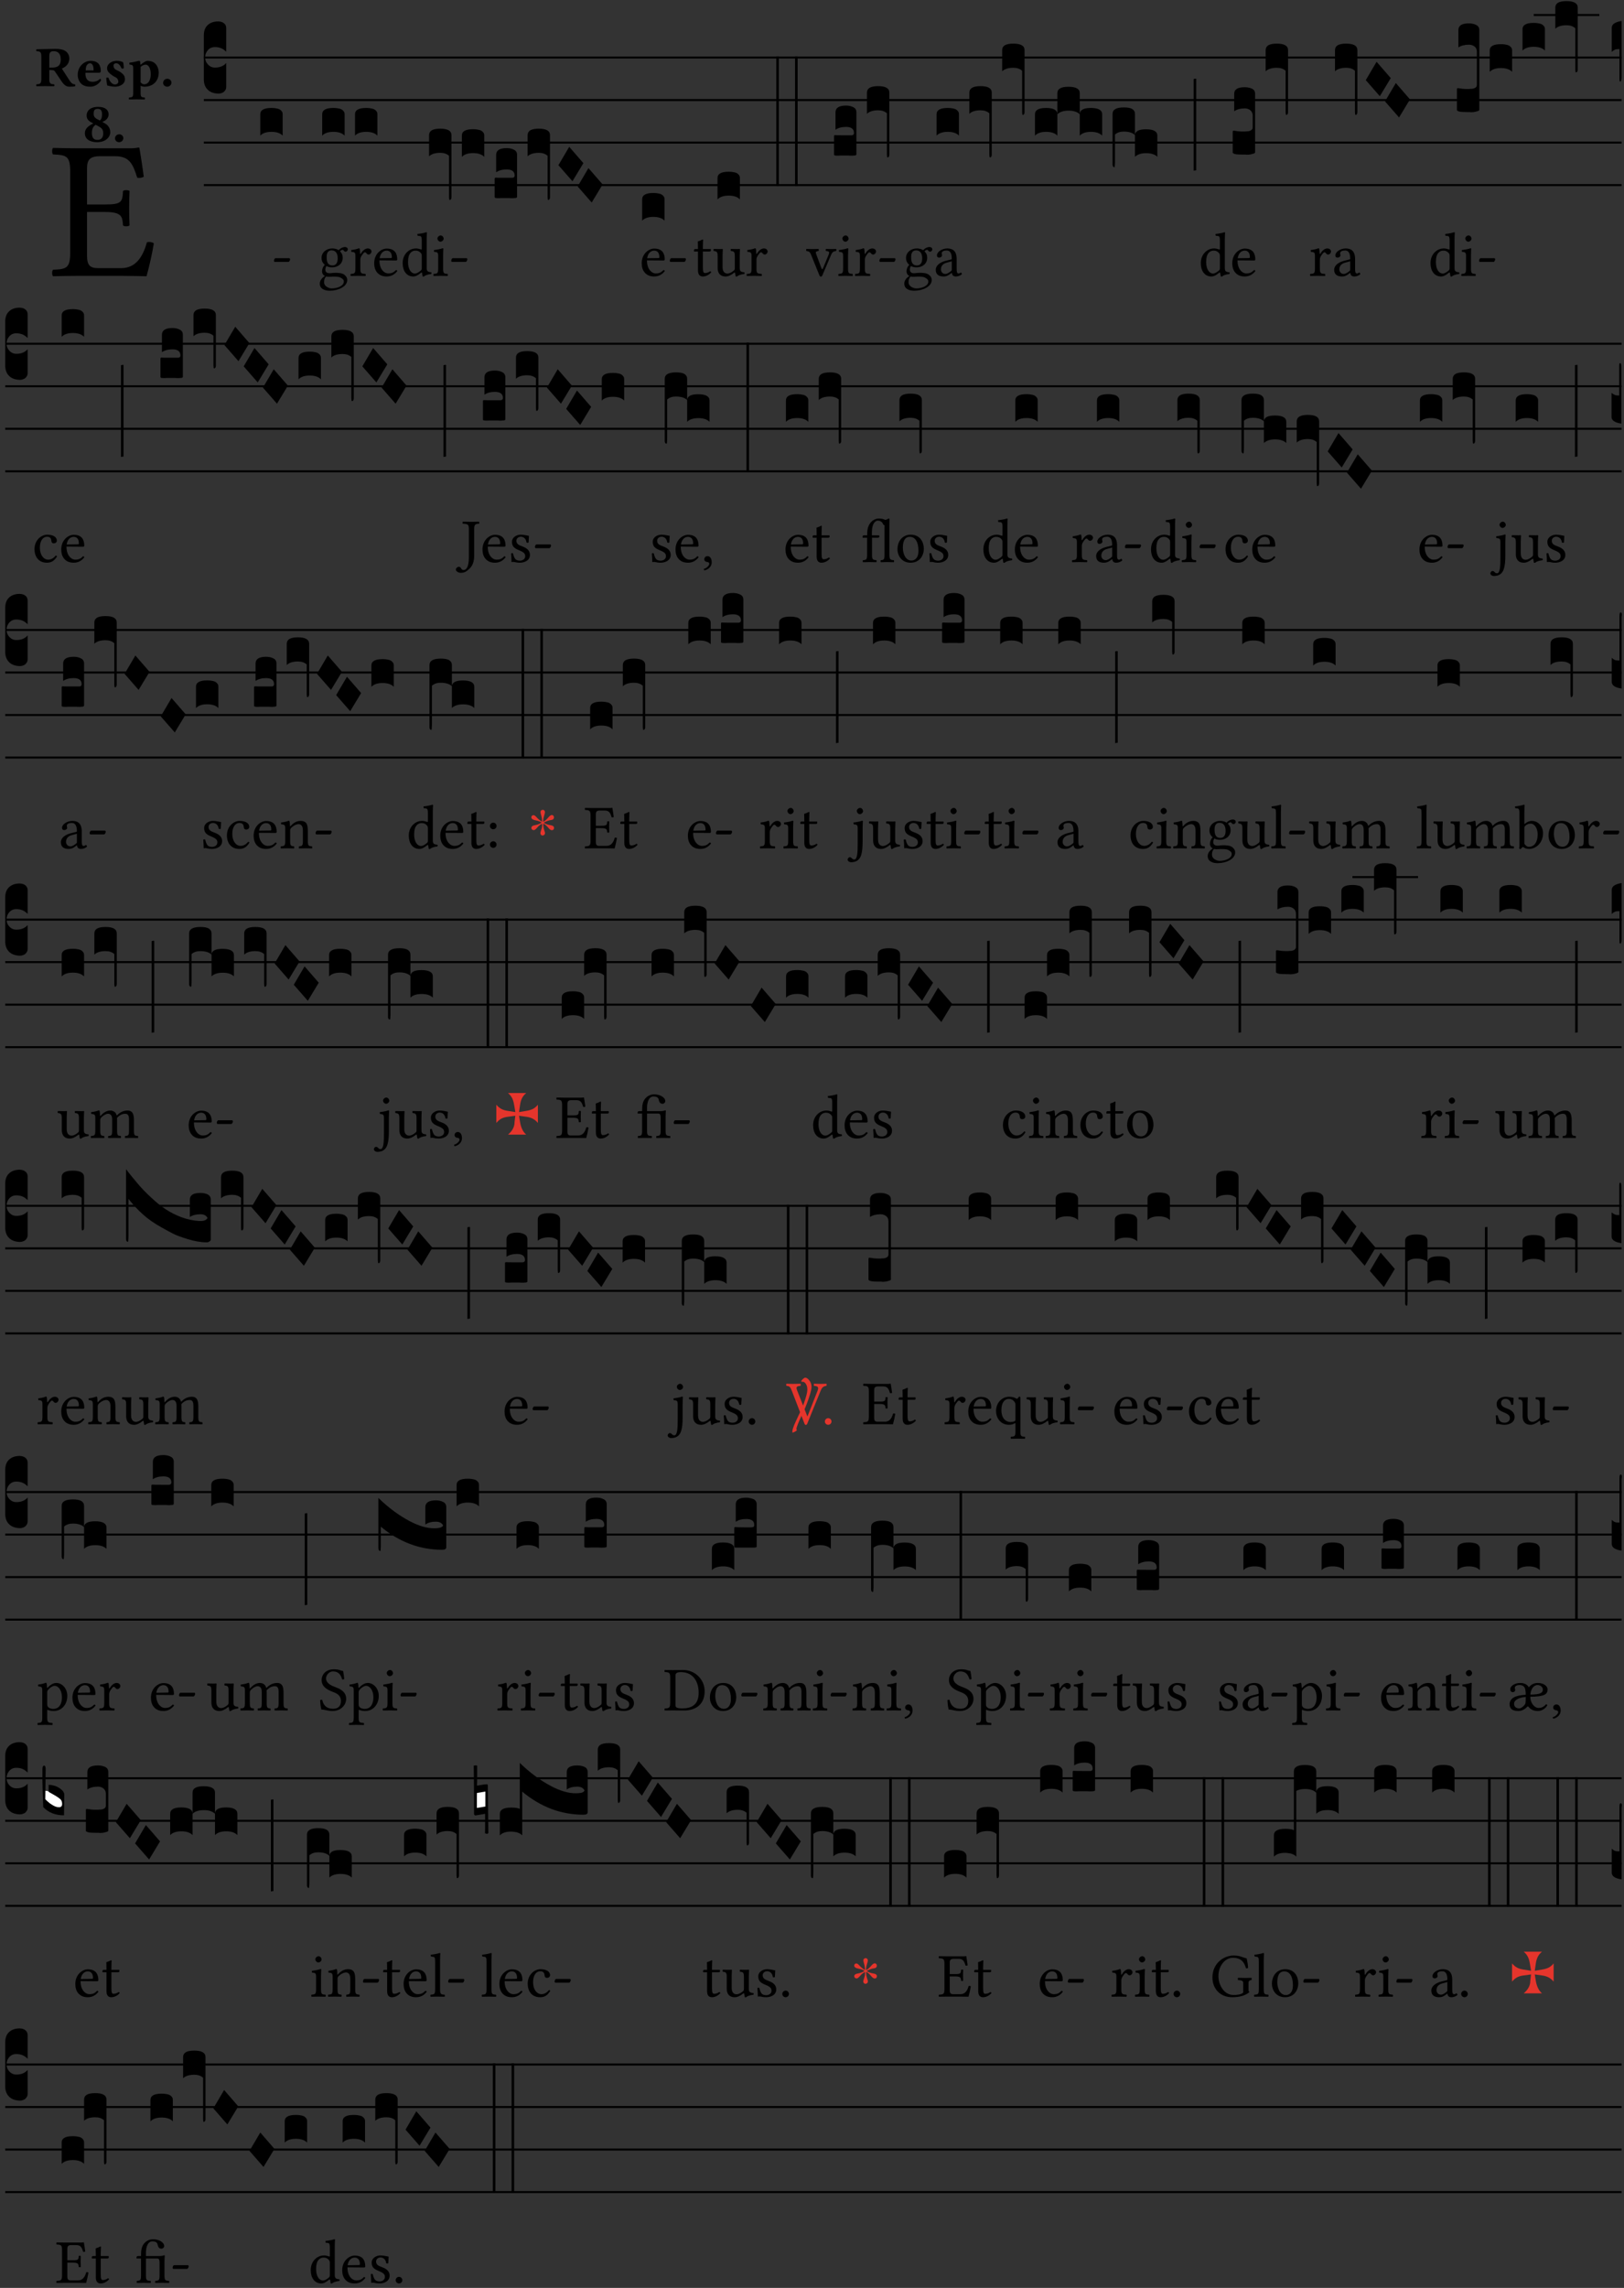 <?xml version="1.0" encoding="UTF-8" standalone="no"?>
<!DOCTYPE svg PUBLIC "-//W3C//DTD SVG 1.1//EN" "http://www.w3.org/Graphics/SVG/1.1/DTD/svg11.dtd">
<svg xmlns="http://www.w3.org/2000/svg" xmlns:xlink="http://www.w3.org/1999/xlink" version="1.1" width="311pt" height="438pt" viewBox="0 0 311 438">
<rect x="0" y="0" width="311" height="438" fill="#333333" stroke="none"/>
<g enable-background="new">
<clipPath id="cp0">
<path transform="matrix(1,0,0,-1,-71,16251)" d="M 0 0 L 453.543 0 L 453.543 16322.79 L 0 16322.79 Z "/>
</clipPath>
<g clip-path="url(#cp0)">
<symbol id="font_1_26">
<path d="M .269 .363 L .178 .363 L .178 .543 C .178 .587 .19 .607 .244 .607 L .319 .607 C .394 .607 .41 .567 .432 .498 C .444 .496 .455 .498 .465 .503 C .46 .544 .445 .64 .443 .648 C .443 .65 .442 .651 .439 .651 C .422 .648 .414 .647 .39 .647 L .135 .647 C .105 .647 .046 .648 .006 .649 C 0 .643 0 .622 .006 .616 C .076 .613 .093 .608 .093 .525 L .093 .124 C .093 .041 .076 .036 .006 .033 C 0 .027 0 .006 .006 0 C .043 .001 .103 .002 .136 .002 L .351 .002 C .399 .002 .479 0 .479 0 C .493 .05 .508 .116 .516 .167 C .506 .173 .494 .175 .481 .172 C .461 .1 .426 .041 .35 .041 L .234 .041 C .192 .041 .178 .057 .178 .104 L .178 .325 L .269 .325 C .354 .325 .357 .302 .36 .257 C .366 .251 .387 .251 .393 .257 C .392 .283 .391 .311 .391 .345 C .391 .373 .392 .407 .393 .431 C .387 .437 .366 .437 .36 .431 C .357 .376 .354 .363 .269 .363 Z "/>
</symbol>
<use xlink:href="#font_1_26" transform="matrix(37.858,0,0,-37.858,9.927,52.886)"/>
<symbol id="font_2_33">
<path d="M .341 .664 C .301 .664 .05 .657 .01 .657 C 0 .651 0 .629 .01 .623 C .065 .62 .093 .616 .093 .533 L .093 .132 C .093 .049 .065 .045 .01 .042 C 0 .036 0 .014 .01 .008 C .05 .009 .124 .01 .164 .01 C .204 .01 .276 .009 .316 .008 C .326 .014 .326 .036 .316 .042 C .261 .045 .233 .049 .233 .132 L .233 .293 C .312 .293 .321 .286 .335 .263 L .452 .089 C .483 .044 .524 0 .584 0 C .624 0 .676 .003 .686 .008 C .69 .015 .689 .034 .685 .042 C .64 .042 .617 .066 .589 .108 L .453 .318 C .507 .34 .585 .392 .585 .494 C .585 .534 .57 .594 .508 .631 C .471 .653 .416 .664 .341 .664 M .434 .477 C .434 .354 .36 .335 .276 .335 L .233 .335 L .233 .534 C .233 .602 .256 .623 .309 .623 C .367 .623 .434 .599 .434 .477 Z "/>
</symbol>
<symbol id="font_2_46">
<path d="M .394 .139 C .353 .097 .299 .086 .261 .086 C .183 .086 .135 .131 .135 .229 C .135 .236 .136 .24 .136 .245 L .376 .245 C .4 .245 .405 .262 .405 .276 C .405 .361 .372 .454 .225 .454 C .12 .454 0 .361 0 .208 C 0 .15 .021 .089 .064 .05 C .102 .016 .151 0 .222 0 C .291 0 .359 .035 .409 .108 C .409 .121 .404 .139 .394 .139 M .14 .285 C .141 .32 .146 .358 .16 .378 C .176 .402 .203 .412 .214 .412 C .241 .412 .278 .386 .278 .306 C .278 .3 .278 .287 .276 .285 L .14 .285 Z "/>
</symbol>
<symbol id="font_2_54">
<path d="M 0 .156 C .004 .107 .009 .06 .017 .022 C .036 .016 .1 0 .156 0 C .233 0 .329 .042 .329 .129 C .329 .163 .321 .19 .298 .215 C .27 .247 .228 .272 .182 .292 C .142 .309 .128 .341 .128 .37 C .128 .393 .147 .412 .176 .412 C .211 .412 .245 .38 .27 .319 C .288 .316 .299 .317 .309 .324 C .309 .36 .305 .398 .296 .43 C .264 .444 .239 .454 .184 .454 C .131 .454 .081 .434 .049 .402 C .026 .379 .015 .351 .015 .324 C .015 .294 .027 .27 .046 .249 C .077 .215 .132 .18 .162 .166 C .202 .148 .213 .112 .213 .088 C .213 .056 .181 .039 .154 .039 C .109 .039 .061 .085 .04 .158 C .024 .161 .016 .16 0 .156 Z "/>
</symbol>
<symbol id="font_2_51">
<path d="M .078 .543 L .078 .124 C .078 .041 .067 .039 .006 .034 C 0 .028 0 .006 .006 0 C .048 .001 .09 .002 .143 .002 C .196 .002 .237 .001 .28 0 C .286 .006 .286 .028 .28 .034 C .219 .038 .208 .041 .208 .124 L .208 .241 C .23 .23 .251 .224 .275 .224 C .427 .224 .526 .324 .526 .471 C .526 .527 .505 .589 .466 .628 C .431 .663 .381 .678 .329 .678 C .3 .678 .246 .643 .211 .611 L .205 .611 C .203 .639 .2 .661 .2 .661 C .199 .673 .191 .678 .177 .678 C .14 .668 .08 .654 .011 .645 C .009 .639 .011 .619 .013 .613 C .068 .608 .078 .6 .078 .543 M .208 .299 L .208 .555 C .208 .561 .208 .566 .208 .572 C .237 .598 .274 .611 .297 .611 C .338 .611 .386 .561 .386 .444 C .386 .36 .356 .266 .269 .266 C .258 .266 .233 .272 .208 .299 Z "/>
</symbol>
<symbol id="font_2_f">
<path d="M 0 .068 C 0 .03 .032 0 .072 0 C .112 0 .146 .032 .146 .07 C .146 .109 .114 .139 .074 .139 C .034 .139 0 .107 0 .068 Z "/>
</symbol>
<symbol id="font_2_19">
<path d="M .417 .487 C .417 .56 .364 .62 .233 .62 C .091 .62 .031 .548 .031 .47 C .031 .413 .054 .378 .127 .34 L .148 .329 C .053 .282 0 .234 0 .157 C 0 .053 .089 0 .216 0 C .372 0 .446 .096 .446 .173 C .446 .232 .419 .29 .361 .324 L .305 .357 C .364 .374 .417 .423 .417 .487 M .218 .04 C .161 .04 .123 .072 .123 .165 C .123 .198 .126 .262 .189 .306 L .243 .277 C .315 .239 .322 .201 .322 .153 C .322 .057 .261 .04 .218 .04 M .226 .585 C .296 .585 .301 .53 .301 .489 C .301 .446 .294 .401 .262 .381 L .212 .407 C .162 .433 .154 .468 .154 .499 C .154 .546 .162 .585 .226 .585 Z "/>
</symbol>
<use xlink:href="#font_2_33" transform="matrix(10.909,0,0,-10.909,6.898,16.597)"/>
<use xlink:href="#font_2_46" transform="matrix(10.909,0,0,-10.909,14.884,16.597)"/>
<use xlink:href="#font_2_54" transform="matrix(10.909,0,0,-10.909,20.338,16.597)"/>
<use xlink:href="#font_2_51" transform="matrix(10.909,0,0,-10.909,24.658,19.041)"/>
<use xlink:href="#font_2_f" transform="matrix(10.909,0,0,-10.909,31.236,16.597)"/>
<use xlink:href="#font_2_19" transform="matrix(10.909,0,0,-10.909,16.253,27.222)"/>
<use xlink:href="#font_2_f" transform="matrix(10.909,0,0,-10.909,22.024,27.222)"/>
<path transform="matrix(1,0,0,-1,39.033,11.013)" stroke-width=".388" stroke-linecap="butt" stroke-miterlimit="10" stroke-linejoin="miter" fill="none" stroke="#000000" d="M 0 0 L 271.51 0 "/>
<path transform="matrix(1,0,0,-1,39.033,19.153)" stroke-width=".388" stroke-linecap="butt" stroke-miterlimit="10" stroke-linejoin="miter" fill="none" stroke="#000000" d="M 0 0 L 271.51 0 "/>
<path transform="matrix(1,0,0,-1,39.033,27.294)" stroke-width=".388" stroke-linecap="butt" stroke-miterlimit="10" stroke-linejoin="miter" fill="none" stroke="#000000" d="M 0 0 L 271.51 0 "/>
<path transform="matrix(1,0,0,-1,39.033,35.435)" stroke-width=".388" stroke-linecap="butt" stroke-miterlimit="10" stroke-linejoin="miter" fill="none" stroke="#000000" d="M 0 0 L 271.51 0 "/>
<symbol id="font_3_d">
<path d="M 0 .106 L 0 .432 C 0 .465 .01 .491 .029 .508 C .048 .526 .075 .535 .108 .535 C .127 .534 .141 .529 .151 .52 C .161 .511 .166 .5 .166 .486 L .166 .31 L .156 .319 C .137 .336 .112 .345 .082 .345 C .054 .345 .033 .332 .019 .306 C .013 .295 .01 .282 .01 .268 C .01 .255 .013 .242 .02 .23 C .027 .219 .035 .21 .046 .203 C .057 .196 .069 .193 .082 .193 C .113 .193 .137 .201 .156 .217 L .166 .227 L .166 .05 C .166 .039 .163 .03 .157 .023 C .152 .015 .145 .009 .136 .006 C .127 .002 .118 0 .108 0 C .075 .001 .048 .01 .029 .029 C .01 .047 0 .073 0 .106 Z "/>
</symbol>
<use xlink:href="#font_3_d" transform="matrix(25.843,0,0,-25.843,39.033,17.925)"/>
<symbol id="font_1_e">
<path d="M .231 0 C .244 0 .258 .028 .258 .04 C .258 .05 .254 .06 .244 .06 L .025 .06 C .013 .06 0 .037 0 .019 C 0 .009 .006 0 .015 0 L .231 0 Z "/>
</symbol>
<use xlink:href="#font_1_e" transform="matrix(11.955,0,0,-11.955,52.465,50.145)"/>
<symbol id="font_3_40">
<path d="M .082 .205 C .101 .205 .116 .203 .128 .2 C .141 .197 .15 .191 .156 .184 C .163 .177 .166 .169 .166 .158 L .166 0 C .148 .019 .12 .028 .083 .028 C .046 .028 .018 .019 0 0 L 0 .158 C 0 .189 .027 .205 .082 .205 Z "/>
</symbol>
<use xlink:href="#font_3_40" transform="matrix(25.843,0,0,-25.843,49.842,25.964)"/>
<symbol id="font_1_48">
<path d="M .412 .625 C .431 .625 .449 .643 .449 .663 C .449 .684 .43 .7 .403 .7 C .377 .7 .329 .683 .303 .649 C .291 .657 .258 .677 .199 .677 C .11 .677 .028 .617 .028 .525 C .028 .471 .052 .44 .08 .413 C .052 .389 .036 .346 .036 .312 C .036 .276 .056 .248 .082 .235 C .028 .203 0 .157 0 .114 C 0 .027 .082 0 .159 0 C .294 0 .44 .065 .44 .173 C .44 .205 .425 .23 .396 .254 C .357 .286 .287 .287 .25 .287 C .232 .287 .207 .285 .183 .282 C .168 .281 .158 .28 .153 .28 C .124 .28 .089 .294 .089 .337 C .089 .357 .095 .378 .107 .395 C .131 .381 .159 .374 .198 .374 C .286 .374 .367 .429 .367 .527 C .367 .574 .353 .601 .324 .631 C .331 .641 .351 .655 .364 .655 C .371 .655 .378 .652 .384 .643 C .388 .635 .401 .625 .412 .625 M .1 .228 C .111 .225 .127 .223 .14 .223 C .171 .223 .199 .226 .213 .226 C .263 .226 .305 .225 .334 .209 C .373 .187 .385 .173 .385 .147 C .385 .075 .279 .037 .189 .037 C .153 .037 .069 .066 .069 .134 C .069 .168 .071 .193 .1 .228 M .287 .517 C .287 .424 .24 .405 .203 .405 C .119 .405 .11 .476 .11 .54 C .11 .61 .135 .646 .19 .646 C .253 .646 .287 .6 .287 .517 Z "/>
</symbol>
<use xlink:href="#font_1_48" transform="matrix(11.955,0,0,-11.955,61.241,55.656)"/>
<use xlink:href="#font_3_40" transform="matrix(25.843,0,0,-25.843,61.702,25.964)"/>
<use xlink:href="#font_3_40" transform="matrix(25.843,0,0,-25.843,67.982,25.964)"/>
<symbol id="font_1_53">
<path d="M .156 .36 C .154 .4 .153 .426 .148 .436 C .146 .441 .144 .444 .136 .444 C .108 .433 .082 .424 .013 .415 C .011 .409 .013 .393 .015 .387 C .069 .382 .08 .377 .08 .319 L .08 .124 C .08 .041 .068 .037 .006 .033 C 0 .027 0 .006 .006 0 C .041 .001 .08 .002 .12 .002 C .16 .002 .206 .001 .241 0 C .247 .006 .247 .027 .241 .033 C .171 .038 .159 .041 .159 .124 L .159 .263 C .159 .289 .171 .312 .183 .33 C .194 .346 .217 .379 .229 .379 C .238 .379 .247 .377 .255 .366 C .262 .356 .274 .343 .291 .343 C .315 .343 .338 .368 .338 .393 C .338 .412 .32 .441 .278 .441 C .231 .441 .19 .397 .167 .358 C .161 .347 .156 .355 .156 .36 Z "/>
</symbol>
<symbol id="font_1_46">
<path d="M .349 .103 C .312 .065 .283 .049 .225 .049 C .189 .049 .147 .07 .116 .121 C .096 .154 .084 .2 .084 .258 L .35 .256 C .362 .256 .369 .262 .369 .273 C .369 .357 .339 .447 .2 .447 C .113 .447 0 .364 0 .212 C 0 .156 .014 .102 .047 .064 C .081 .024 .128 0 .2 0 C .276 0 .33 .035 .37 .087 C .367 .097 .361 .102 .349 .103 M .087 .292 C .106 .405 .176 .414 .2 .414 C .238 .414 .283 .393 .283 .309 C .283 .3 .279 .295 .268 .295 L .087 .292 Z "/>
</symbol>
<symbol id="font_1_45">
<path d="M .295 .063 C .3 .067 .309 .069 .31 .062 C .313 .038 .321 .003 .321 .003 C .329 0 .334 .001 .34 .003 C .362 .021 .397 .036 .458 .043 C .464 .049 .464 .064 .458 .07 C .394 .075 .385 .094 .385 .143 L .385 .596 C .385 .661 .389 .701 .389 .701 C .389 .708 .385 .711 .376 .711 C .351 .701 .276 .687 .236 .684 C .234 .676 .236 .66 .242 .654 C .245 .654 .248 .654 .251 .654 C .295 .651 .306 .651 .306 .572 L .306 .444 C .306 .437 .304 .435 .297 .435 C .293 .435 .252 .452 .219 .452 C .153 .452 .109 .43 .069 .392 C .026 .349 0 .29 0 .216 C 0 .093 .062 .003 .17 .003 C .209 .003 .246 .023 .295 .063 M .306 .137 C .306 .118 .304 .11 .29 .098 C .253 .066 .221 .05 .196 .05 C .142 .05 .086 .109 .086 .234 C .086 .306 .1 .346 .115 .367 C .146 .414 .188 .417 .208 .417 C .244 .417 .269 .404 .289 .381 C .303 .365 .306 .358 .306 .327 L .306 .137 Z "/>
</symbol>
<symbol id="font_1_4a">
<path d="M .157 .124 L .157 .323 C .157 .373 .161 .437 .161 .437 C .161 .441 .156 .444 .148 .444 C .12 .433 .08 .424 .011 .415 C .009 .409 .011 .393 .013 .387 C .068 .382 .078 .376 .078 .319 L .078 .124 C .078 .041 .067 .038 .006 .033 C 0 .027 0 .006 .006 0 C .039 .001 .078 .002 .118 .002 C .158 .002 .196 .001 .229 0 C .235 .006 .235 .027 .229 .033 C .168 .037 .157 .041 .157 .124 M .066 .601 C .066 .575 .09 .549 .114 .549 C .142 .549 .166 .576 .166 .597 C .166 .621 .145 .649 .118 .649 C .094 .649 .066 .625 .066 .601 Z "/>
</symbol>
<use xlink:href="#font_1_53" transform="matrix(11.955,0,0,-11.955,67.103,52.834)"/>
<use xlink:href="#font_1_46" transform="matrix(11.955,0,0,-11.955,71.658,52.93)"/>
<use xlink:href="#font_1_45" transform="matrix(11.955,0,0,-11.955,77.11,52.966)"/>
<use xlink:href="#font_1_4a" transform="matrix(11.955,0,0,-11.955,82.98,52.834)"/>
<use xlink:href="#font_1_e" transform="matrix(11.955,0,0,-11.955,86.411,50.145)"/>
<symbol id="font_3_f3">
<path d="M 0 .48 C 0 .496 .007 .508 .02 .516 C .034 .524 .055 .528 .083 .528 C .138 .528 .166 .512 .166 .48 L .166 .021 C .166 .009 .162 .002 .155 0 C .153 0 .152 0 .151 .001 C .15 .002 .15 .004 .149 .007 C .149 .01 .149 .014 .148 .02 C .148 .026 .148 .035 .148 .047 L .148 .327 C .131 .342 .11 .349 .083 .349 C .045 .349 .017 .34 0 .323 L 0 .48 Z "/>
</symbol>
<symbol id="font_3_104">
<path d="M .131 0 C .126 0 .118 0 .107 .001 C .096 .001 .087 .001 .078 .001 C .07 .001 .06 .001 .049 .001 C .038 0 .031 0 .028 0 C .016 0 .008 .001 .005 .002 C .002 .003 0 .005 0 .009 L 0 .143 C 0 .149 .002 .152 .006 .152 L .01 .152 C .015 .151 .036 .151 .075 .151 L .109 .151 C .12 .151 .128 .151 .132 .151 C .137 .152 .14 .153 .143 .155 C .146 .158 .148 .162 .148 .168 C .148 .198 .128 .213 .089 .213 C .057 .213 .031 .206 .011 .192 L .011 .321 C .011 .354 .037 .371 .089 .371 C .11 .371 .128 .367 .143 .359 C .158 .352 .166 .339 .166 .321 L .166 .01 C .166 .008 .165 .006 .164 .005 C .163 .004 .161 .003 .158 .002 C .155 .001 .151 .001 .146 .001 C .142 0 .137 0 .131 0 Z "/>
</symbol>
<symbol id="font_3_1a">
<path d="M 0 .119 L .08 .255 L .185 .134 L .104 0 L 0 .119 Z "/>
</symbol>
<use xlink:href="#font_3_f3" transform="matrix(25.843,0,0,-25.843,82.167,38.277)"/>
<use xlink:href="#font_3_40" transform="matrix(25.843,0,0,-25.843,88.447,30.033)"/>
<use xlink:href="#font_3_104" transform="matrix(25.843,0,0,-25.843,94.73,37.942)"/>
<use xlink:href="#font_3_f3" transform="matrix(25.843,0,0,-25.843,101.039,38.277)"/>
<use xlink:href="#font_3_1a" transform="matrix(25.843,0,0,-25.843,106.939,34.698)"/>
<use xlink:href="#font_3_1a" transform="matrix(25.843,0,0,-25.843,110.623,38.769)"/>
<use xlink:href="#font_1_46" transform="matrix(11.955,0,0,-11.955,122.889,52.93)"/>
<use xlink:href="#font_1_e" transform="matrix(11.955,0,0,-11.955,128.269,50.145)"/>
<use xlink:href="#font_3_40" transform="matrix(25.843,0,0,-25.843,122.974,42.245)"/>
<symbol id="font_1_55">
<path d="M .018 .439 C .004 .439 0 .427 0 .419 L 0 .406 C 0 .401 .001 .4 .005 .4 L .064 .4 L .064 .099 C .064 .028 .095 0 .141 0 C .187 0 .237 .022 .276 .066 C .274 .076 .268 .082 .258 .083 C .232 .063 .202 .055 .176 .055 C .149 .055 .143 .085 .143 .147 L .143 .4 L .247 .4 C .257 .4 .271 .404 .271 .413 L .271 .433 C .271 .437 .268 .439 .263 .439 L .143 .439 L .143 .478 C .143 .543 .147 .583 .147 .583 C .147 .589 .144 .592 .139 .592 C .135 .592 .126 .588 .117 .583 C .106 .577 .096 .572 .083 .569 C .071 .565 .061 .562 .061 .555 C .061 .543 .064 .55 .064 .439 L .018 .439 Z "/>
</symbol>
<symbol id="font_1_56">
<path d="M .197 .003 C .236 .003 .283 .023 .332 .063 C .337 .067 .346 .069 .347 .062 C .35 .037 .358 .003 .358 .003 C .366 0 .371 .001 .377 .003 C .399 .021 .434 .036 .495 .043 C .501 .049 .501 .064 .495 .07 C .431 .075 .422 .094 .422 .143 L .422 .335 C .422 .365 .426 .438 .426 .438 C .426 .441 .423 .444 .418 .444 C .413 .443 .398 .442 .383 .442 C .351 .442 .315 .443 .281 .444 C .275 .438 .275 .417 .281 .411 C .33 .408 .343 .396 .343 .33 L .343 .137 C .343 .118 .341 .11 .327 .098 C .29 .066 .252 .05 .227 .05 C .197 .05 .147 .064 .147 .153 L .147 .335 C .147 .365 .151 .438 .151 .438 C .151 .441 .148 .444 .143 .444 C .138 .443 .123 .442 .108 .442 C .076 .442 .04 .443 .006 .444 C 0 .438 0 .417 .006 .411 C .054 .407 .068 .396 .068 .331 L .068 .139 C .068 .07 .098 .003 .197 .003 Z "/>
</symbol>
<use xlink:href="#font_1_55" transform="matrix(11.955,0,0,-11.955,132.897,52.93)"/>
<use xlink:href="#font_1_56" transform="matrix(11.955,0,0,-11.955,136.615,52.966)"/>
<use xlink:href="#font_1_53" transform="matrix(11.955,0,0,-11.955,142.963,52.834)"/>
<symbol id="font_3_26">
<path d="M 0 .96 L .019 .96 L .019 0 L 0 0 L 0 .96 Z "/>
</symbol>
<use xlink:href="#font_3_40" transform="matrix(25.843,0,0,-25.843,137.405,38.174)"/>
<use xlink:href="#font_3_26" transform="matrix(25.843,0,0,-25.843,148.663,35.603)"/>
<use xlink:href="#font_3_26" transform="matrix(25.843,0,0,-25.843,152.255,35.603)"/>
<symbol id="font_1_57">
<path d="M .32 .41 C .374 .406 .38 .394 .359 .343 L .278 .147 C .262 .108 .257 .108 .241 .15 L .169 .343 C .151 .391 .147 .403 .2 .41 C .206 .416 .206 .437 .2 .443 C .167 .442 .132 .441 .099 .441 C .066 .441 .036 .442 .006 .443 C 0 .437 0 .416 .006 .41 C .059 .404 .066 .388 .086 .337 L .214 .021 C .22 .006 .226 0 .239 0 C .249 0 .256 .006 .263 .023 L .396 .336 C .415 .38 .426 .405 .482 .41 C .488 .416 .488 .437 .482 .443 C .462 .442 .438 .441 .412 .441 C .379 .441 .345 .442 .32 .443 C .314 .437 .314 .416 .32 .41 Z "/>
</symbol>
<use xlink:href="#font_1_57" transform="matrix(11.955,0,0,-11.955,154.357,52.954)"/>
<use xlink:href="#font_1_4a" transform="matrix(11.955,0,0,-11.955,160.526,52.834)"/>
<use xlink:href="#font_1_53" transform="matrix(11.955,0,0,-11.955,163.718,52.834)"/>
<use xlink:href="#font_1_e" transform="matrix(11.955,0,0,-11.955,168.404,50.145)"/>
<use xlink:href="#font_3_104" transform="matrix(25.843,0,0,-25.843,159.714,29.8)"/>
<use xlink:href="#font_3_f3" transform="matrix(25.843,0,0,-25.843,166.023,30.136)"/>
<symbol id="font_1_42">
<path d="M .257 .058 C .263 .027 .274 0 .324 0 C .362 0 .398 .017 .419 .037 C .417 .049 .413 .058 .402 .064 C .395 .058 .378 .048 .365 .048 C .336 .048 .335 .087 .335 .133 L .335 .28 C .335 .422 .257 .449 .184 .449 C .102 .449 .019 .395 .019 .338 C .019 .314 .031 .302 .054 .302 C .083 .302 .101 .323 .101 .336 C .101 .343 .1 .35 .098 .354 C .097 .357 .096 .363 .096 .374 C .096 .405 .138 .416 .176 .416 C .21 .416 .257 .399 .257 .286 C .257 .279 .254 .275 .251 .274 L .165 .253 C .069 .229 0 .176 0 .108 C 0 .026 .056 0 .126 0 C .161 0 .191 .008 .235 .042 L .255 .058 L .257 .058 M .257 .243 L .257 .111 C .257 .098 .251 .091 .243 .085 C .217 .064 .183 .041 .155 .041 C .105 .041 .083 .081 .083 .112 C .083 .157 .104 .203 .178 .222 L .257 .243 Z "/>
</symbol>
<use xlink:href="#font_1_48" transform="matrix(11.955,0,0,-11.955,173.172,55.656)"/>
<use xlink:href="#font_1_42" transform="matrix(11.955,0,0,-11.955,179.197,52.93)"/>
<symbol id="font_3_51e">
<path d="M 0 .158 C 0 .189 .027 .205 .082 .205 C .138 .205 .166 .189 .166 .158 L .166 0 C .148 .019 .12 .028 .083 .028 C .046 .028 .018 .019 0 0 L 0 .158 M .166 .315 C .166 .346 .193 .362 .248 .362 C .304 .362 .332 .346 .332 .315 L .332 .158 C .314 .176 .286 .185 .249 .185 C .212 .185 .184 .176 .166 .158 L .166 .315 M .332 .158 C .332 .189 .359 .205 .414 .205 C .47 .205 .498 .189 .498 .158 L .498 0 C .48 .019 .452 .028 .415 .028 C .378 .028 .35 .019 .332 0 L .332 .158 Z "/>
</symbol>
<symbol id="font_3_1ae">
<path d="M 0 .021 L 0 .395 C 0 .427 .028 .443 .084 .443 C .112 .443 .133 .439 .146 .431 C .159 .423 .166 .411 .166 .395 L .166 .241 C .17 .268 .197 .281 .248 .281 C .304 .281 .332 .265 .332 .234 L .332 .077 C .314 .095 .286 .104 .249 .104 C .212 .104 .184 .095 .166 .077 L .166 .238 C .149 .255 .121 .264 .083 .264 C .056 .264 .035 .257 .018 .242 L .018 .047 C .018 .035 .018 .026 .017 .02 C .017 .014 .017 .01 .016 .007 C .016 .004 .016 .002 .015 .001 C .014 0 .013 0 .011 0 C .008 .001 .005 .003 .003 .007 C .001 .01 0 .015 0 .021 Z "/>
</symbol>
<symbol id="font_3_34">
<path d="M .019 .682 L .019 .003 C .009 .002 .003 .001 0 0 L 0 .679 C .003 .681 .01 .682 .019 .682 Z "/>
</symbol>
<use xlink:href="#font_3_40" transform="matrix(25.843,0,0,-25.843,179.353,25.964)"/>
<use xlink:href="#font_3_f3" transform="matrix(25.843,0,0,-25.843,185.635,30.136)"/>
<use xlink:href="#font_3_f3" transform="matrix(25.843,0,0,-25.843,191.916,21.997)"/>
<use xlink:href="#font_3_51e" transform="matrix(25.843,0,0,-25.843,198.198,25.964)"/>
<use xlink:href="#font_3_1ae" transform="matrix(25.843,0,0,-25.843,213.058,32.011)"/>
<use xlink:href="#font_3_34" transform="matrix(25.843,0,0,-25.843,228.589,32.683)"/>
<use xlink:href="#font_1_45" transform="matrix(11.955,0,0,-11.955,229.955,52.966)"/>
<use xlink:href="#font_1_46" transform="matrix(11.955,0,0,-11.955,235.981,52.93)"/>
<symbol id="font_3_105">
<path d="M 0 .016 L 0 .169 C 0 .175 .002 .178 .006 .178 L .01 .178 C .031 .174 .051 .172 .069 .172 C .073 .172 .077 .172 .081 .172 C .085 .172 .089 .172 .092 .172 C .096 .173 .099 .173 .102 .173 C .117 .173 .128 .176 .136 .181 C .144 .186 .148 .193 .148 .202 L .148 .289 C .148 .299 .146 .308 .142 .315 C .138 .323 .131 .33 .122 .335 C .113 .34 .102 .343 .089 .343 C .057 .343 .031 .336 .011 .322 L .011 .451 C .011 .484 .037 .5 .089 .5 C .11 .5 .128 .496 .143 .489 C .158 .482 .166 .469 .166 .451 L .166 .017 C .166 .013 .16 .009 .147 .006 C .135 .002 .122 0 .107 0 C .104 0 .099 0 .094 .001 C .089 .001 .082 .001 .074 .001 C .052 .001 .036 .002 .027 .003 C .009 .006 0 .011 0 .016 Z "/>
</symbol>
<use xlink:href="#font_3_105" transform="matrix(25.843,0,0,-25.843,236.066,29.619)"/>
<use xlink:href="#font_3_f3" transform="matrix(25.843,0,0,-25.843,242.375,21.997)"/>
<use xlink:href="#font_1_53" transform="matrix(11.955,0,0,-11.955,250.856,52.834)"/>
<use xlink:href="#font_1_42" transform="matrix(11.955,0,0,-11.955,255.495,52.93)"/>
<use xlink:href="#font_3_f3" transform="matrix(25.843,0,0,-25.843,255.652,21.997)"/>
<use xlink:href="#font_3_1a" transform="matrix(25.843,0,0,-25.843,261.551,18.416)"/>
<use xlink:href="#font_3_1a" transform="matrix(25.843,0,0,-25.843,265.235,22.487)"/>
<use xlink:href="#font_1_45" transform="matrix(11.955,0,0,-11.955,273.945,52.966)"/>
<use xlink:href="#font_1_4a" transform="matrix(11.955,0,0,-11.955,279.815,52.834)"/>
<use xlink:href="#font_1_e" transform="matrix(11.955,0,0,-11.955,283.246,50.145)"/>
<symbol id="font_3_106">
<path d="M 0 .016 L 0 .169 C 0 .175 .002 .178 .006 .178 L .01 .178 C .031 .174 .051 .172 .069 .172 C .073 .172 .077 .172 .081 .172 C .085 .172 .089 .172 .092 .172 C .096 .173 .099 .173 .102 .173 C .117 .173 .128 .176 .136 .181 C .144 .186 .148 .193 .148 .202 L .148 .447 C .148 .456 .146 .465 .142 .473 C .138 .481 .131 .487 .122 .492 C .113 .497 .102 .5 .089 .5 C .057 .5 .031 .493 .011 .48 L .011 .609 C .011 .642 .037 .658 .089 .658 C .11 .658 .128 .654 .143 .646 C .158 .639 .166 .626 .166 .609 L .166 .017 C .166 .013 .16 .009 .147 .006 C .135 .002 .122 0 .107 0 C .104 0 .099 0 .094 .001 C .089 .001 .082 .001 .074 .001 C .052 .001 .036 .002 .027 .003 C .009 .006 0 .011 0 .016 Z "/>
</symbol>
<use xlink:href="#font_3_106" transform="matrix(25.843,0,0,-25.843,279.003,21.479)"/>
<use xlink:href="#font_3_40" transform="matrix(25.843,0,0,-25.843,285.284,13.753)"/>
<use xlink:href="#font_3_40" transform="matrix(25.843,0,0,-25.843,291.566,9.682)"/>
<path transform="matrix(1,0,0,-1,293.713,2.872)" stroke-width=".388" stroke-linecap="butt" stroke-miterlimit="10" stroke-linejoin="miter" fill="none" stroke="#000000" d="M 0 0 L 12.558 0 "/>
<symbol id="font_3_13">
<path d="M .057 .241 C .042 .241 .031 .24 .024 .237 C .017 .234 .009 .229 0 .22 L 0 .399 C 0 .413 .007 .424 .02 .432 C .034 .441 .052 .446 .073 .449 L .073 .033 C .073 .016 .07 .005 .065 0 C .064 0 .064 0 .063 0 C .059 0 .057 .007 .057 .02 L .057 .241 Z "/>
</symbol>
<use xlink:href="#font_3_f3" transform="matrix(25.843,0,0,-25.843,297.847,13.855)"/>
<use xlink:href="#font_3_13" transform="matrix(25.843,0,0,-25.843,308.657,15.626)"/>
<path transform="matrix(1,0,0,-1,1,65.807)" stroke-width=".388" stroke-linecap="butt" stroke-miterlimit="10" stroke-linejoin="miter" fill="none" stroke="#000000" d="M 0 0 L 309.543 0 "/>
<path transform="matrix(1,0,0,-1,1,73.948)" stroke-width=".388" stroke-linecap="butt" stroke-miterlimit="10" stroke-linejoin="miter" fill="none" stroke="#000000" d="M 0 0 L 309.543 0 "/>
<path transform="matrix(1,0,0,-1,1,82.088)" stroke-width=".388" stroke-linecap="butt" stroke-miterlimit="10" stroke-linejoin="miter" fill="none" stroke="#000000" d="M 0 0 L 309.543 0 "/>
<path transform="matrix(1,0,0,-1,1,90.229)" stroke-width=".388" stroke-linecap="butt" stroke-miterlimit="10" stroke-linejoin="miter" fill="none" stroke="#000000" d="M 0 0 L 309.543 0 "/>
<use xlink:href="#font_3_d" transform="matrix(25.843,0,0,-25.843,1,72.72)"/>
<symbol id="font_1_44">
<path d="M .361 .101 C .357 .11 .349 .114 .34 .115 C .306 .071 .263 .049 .22 .049 C .147 .049 .086 .123 .086 .24 C .086 .35 .134 .416 .2 .416 C .259 .416 .267 .381 .271 .346 C .274 .319 .288 .31 .309 .31 C .33 .31 .358 .323 .358 .354 C .358 .409 .301 .449 .205 .449 C .106 .449 0 .36 0 .218 C 0 .089 .072 0 .198 0 C .258 0 .311 .019 .361 .101 Z "/>
</symbol>
<use xlink:href="#font_1_44" transform="matrix(11.955,0,0,-11.955,6.608,107.726)"/>
<use xlink:href="#font_1_46" transform="matrix(11.955,0,0,-11.955,11.725,107.726)"/>
<symbol id="font_3_f2">
<path d="M 0 .395 C 0 .411 .007 .423 .02 .431 C .034 .439 .055 .443 .083 .443 C .138 .443 .166 .427 .166 .395 L .166 .021 C .166 .009 .162 .002 .155 0 C .153 0 .152 0 .151 .001 C .15 .002 .15 .004 .149 .007 C .149 .01 .149 .014 .148 .02 C .148 .026 .148 .035 .148 .047 L .148 .242 C .131 .257 .11 .264 .083 .264 C .045 .264 .017 .255 0 .238 L 0 .395 Z "/>
</symbol>
<use xlink:href="#font_3_40" transform="matrix(25.843,0,0,-25.843,11.809,64.476)"/>
<use xlink:href="#font_3_34" transform="matrix(25.843,0,0,-25.843,23.168,87.477)"/>
<use xlink:href="#font_3_104" transform="matrix(25.843,0,0,-25.843,30.727,72.384)"/>
<use xlink:href="#font_3_f2" transform="matrix(25.843,0,0,-25.843,37.051,70.524)"/>
<use xlink:href="#font_3_1a" transform="matrix(25.843,0,0,-25.843,42.98,69.141)"/>
<use xlink:href="#font_3_1a" transform="matrix(25.843,0,0,-25.843,46.668,73.211)"/>
<use xlink:href="#font_3_1a" transform="matrix(25.843,0,0,-25.843,50.355,77.282)"/>
<use xlink:href="#font_3_40" transform="matrix(25.843,0,0,-25.843,57.17,72.617)"/>
<use xlink:href="#font_3_f3" transform="matrix(25.843,0,0,-25.843,63.459,76.79)"/>
<use xlink:href="#font_3_1a" transform="matrix(25.843,0,0,-25.843,69.388,73.211)"/>
<use xlink:href="#font_3_1a" transform="matrix(25.843,0,0,-25.843,73.076,77.282)"/>
<use xlink:href="#font_3_34" transform="matrix(25.843,0,0,-25.843,84.925,87.477)"/>
<symbol id="font_1_2b">
<path d="M .294 .695 C .294 .778 .311 .783 .371 .786 C .377 .792 .377 .813 .371 .819 C .333 .818 .29 .817 .251 .817 C .215 .817 .162 .818 .112 .819 C .106 .813 .106 .792 .112 .786 C .192 .783 .209 .778 .209 .695 L .209 .253 C .209 .073 .157 .045 .124 .045 C .105 .045 .091 .057 .084 .072 C .078 .084 .069 .097 .044 .097 C .03 .097 0 .076 0 .054 C 0 .018 .053 0 .075 0 C .12 0 .151 .008 .192 .043 C .236 .08 .294 .132 .294 .275 L .294 .695 Z "/>
</symbol>
<symbol id="font_1_54">
<path d="M 0 .148 C .004 .099 .007 .052 .007 .01 C .017 .012 .027 .013 .032 .013 C .039 .013 .045 .013 .052 .011 C .079 .004 .106 0 .143 0 C .199 0 .302 .027 .302 .126 C .302 .194 .253 .234 .185 .259 C .125 .282 .085 .297 .085 .352 C .085 .393 .121 .416 .155 .416 C .177 .416 .235 .408 .248 .323 C .254 .317 .274 .318 .28 .324 C .283 .36 .285 .397 .286 .43 C .255 .435 .207 .449 .155 .449 C .081 .449 .014 .401 .014 .337 C .014 .264 .047 .233 .124 .201 C .207 .167 .226 .146 .226 .103 C .226 .054 .178 .033 .141 .033 C .102 .033 .08 .046 .07 .057 C .048 .08 .037 .124 .031 .149 C .025 .155 .006 .154 0 .148 Z "/>
</symbol>
<use xlink:href="#font_1_2b" transform="matrix(11.955,0,0,-11.955,87.295,109.663)"/>
<use xlink:href="#font_1_46" transform="matrix(11.955,0,0,-11.955,92.4,107.726)"/>
<use xlink:href="#font_1_54" transform="matrix(11.955,0,0,-11.955,97.875,107.726)"/>
<use xlink:href="#font_1_e" transform="matrix(11.955,0,0,-11.955,102.442,104.94)"/>
<use xlink:href="#font_3_104" transform="matrix(25.843,0,0,-25.843,92.484,80.525)"/>
<use xlink:href="#font_3_f2" transform="matrix(25.843,0,0,-25.843,98.808,78.664)"/>
<use xlink:href="#font_3_1a" transform="matrix(25.843,0,0,-25.843,104.737,77.282)"/>
<use xlink:href="#font_3_1a" transform="matrix(25.843,0,0,-25.843,108.425,81.352)"/>
<use xlink:href="#font_3_40" transform="matrix(25.843,0,0,-25.843,115.24,76.687)"/>
<symbol id="font_1_d">
<path d="M .061 .228 C .03 .228 .008 .207 .008 .179 C .008 .148 .034 .138 .052 .135 C .071 .133 .088 .127 .088 .104 C .088 .083 .052 .037 0 .024 C 0 .014 .002 .007 .009 0 C .069 .011 .127 .059 .127 .129 C .127 .189 .101 .228 .061 .228 Z "/>
</symbol>
<use xlink:href="#font_1_54" transform="matrix(11.955,0,0,-11.955,124.83,107.726)"/>
<use xlink:href="#font_1_46" transform="matrix(11.955,0,0,-11.955,129.361,107.726)"/>
<use xlink:href="#font_1_d" transform="matrix(11.955,0,0,-11.955,134.777,109.196)"/>
<symbol id="font_3_1b3">
<path d="M 0 .021 L 0 .48 C 0 .512 .028 .528 .084 .528 C .112 .528 .133 .524 .146 .516 C .159 .508 .166 .496 .166 .48 L .166 .326 C .17 .353 .197 .366 .248 .366 C .304 .366 .332 .35 .332 .319 L .332 .162 C .314 .18 .286 .189 .249 .189 C .212 .189 .184 .18 .166 .162 L .166 .323 C .149 .34 .121 .349 .083 .349 C .056 .349 .035 .342 .018 .327 L .018 .047 C .018 .035 .018 .026 .017 .02 C .017 .014 .017 .01 .016 .007 C .016 .004 .016 .002 .015 .001 C .014 0 .013 0 .011 0 C .008 .001 .006 .002 .004 .004 C .003 .005 .002 .008 .001 .011 C 0 .014 0 .017 0 .021 Z "/>
</symbol>
<use xlink:href="#font_3_1b3" transform="matrix(25.843,0,0,-25.843,127.3,84.931)"/>
<use xlink:href="#font_3_26" transform="matrix(25.843,0,0,-25.843,142.949,90.397)"/>
<use xlink:href="#font_1_46" transform="matrix(11.955,0,0,-11.955,150.423,107.726)"/>
<use xlink:href="#font_1_55" transform="matrix(11.955,0,0,-11.955,155.624,107.726)"/>
<use xlink:href="#font_3_40" transform="matrix(25.843,0,0,-25.843,150.508,80.757)"/>
<use xlink:href="#font_3_f3" transform="matrix(25.843,0,0,-25.843,156.797,84.931)"/>
<symbol id="font_1_93a">
<path d="M .43 .124 L .43 .585 C .43 .65 .431 .69 .431 .69 C .431 .697 .427 .7 .418 .7 C .405 .692 .38 .681 .364 .677 C .342 .692 .296 .7 .261 .7 C .177 .7 .074 .627 .074 .461 L .074 .431 L .023 .431 C .005 .431 0 .419 0 .411 L 0 .398 C 0 .393 .001 .392 .005 .392 L .072 .392 L .072 .124 C .072 .041 .061 .037 .007 .033 C .001 .027 .001 .006 .007 0 C .041 .001 .078 .002 .112 .002 C .148 .002 .185 .001 .22 0 C .226 .006 .226 .027 .22 .033 C .164 .038 .151 .041 .151 .124 L .151 .392 L .244 .392 C .253 .392 .267 .396 .267 .405 L .267 .425 C .267 .429 .264 .431 .259 .431 L .149 .431 L .149 .478 C .149 .632 .212 .666 .245 .666 C .275 .666 .311 .65 .324 .617 C .33 .604 .34 .594 .352 .59 C .352 .585 .351 .574 .351 .565 L .351 .124 C .351 .041 .342 .036 .292 .033 C .286 .027 .286 .006 .292 0 C .322 .001 .352 .002 .391 .002 C .434 .002 .468 .001 .5 0 C .506 .006 .506 .027 .5 .033 C .444 .037 .43 .041 .43 .124 Z "/>
</symbol>
<symbol id="font_1_50">
<path d="M 0 .215 C 0 .113 .068 0 .21 0 C .274 0 .323 .023 .357 .056 C .402 .1 .422 .163 .422 .224 C .422 .328 .365 .449 .212 .449 C .146 .449 .092 .422 .055 .379 C .019 .336 0 .278 0 .215 M .197 .414 C .283 .414 .336 .336 .336 .192 C .336 .066 .271 .035 .224 .035 C .12 .035 .086 .161 .086 .238 C .086 .325 .107 .414 .197 .414 Z "/>
</symbol>
<use xlink:href="#font_1_93a" transform="matrix(11.955,0,0,-11.955,165.187,107.63)"/>
<use xlink:href="#font_1_50" transform="matrix(11.955,0,0,-11.955,171.87,107.726)"/>
<use xlink:href="#font_1_54" transform="matrix(11.955,0,0,-11.955,177.979,107.726)"/>
<use xlink:href="#font_3_f2" transform="matrix(25.843,0,0,-25.843,172.248,86.805)"/>
<use xlink:href="#font_1_45" transform="matrix(11.955,0,0,-11.955,188.32,107.762)"/>
<use xlink:href="#font_1_46" transform="matrix(11.955,0,0,-11.955,194.346,107.726)"/>
<use xlink:href="#font_3_40" transform="matrix(25.843,0,0,-25.843,194.43,80.757)"/>
<use xlink:href="#font_1_53" transform="matrix(11.955,0,0,-11.955,205.273,107.63)"/>
<use xlink:href="#font_1_42" transform="matrix(11.955,0,0,-11.955,209.912,107.726)"/>
<use xlink:href="#font_1_e" transform="matrix(11.955,0,0,-11.955,215.423,104.94)"/>
<use xlink:href="#font_3_40" transform="matrix(25.843,0,0,-25.843,210.068,80.757)"/>
<use xlink:href="#font_1_45" transform="matrix(11.955,0,0,-11.955,220.419,107.762)"/>
<use xlink:href="#font_1_4a" transform="matrix(11.955,0,0,-11.955,226.289,107.63)"/>
<use xlink:href="#font_1_e" transform="matrix(11.955,0,0,-11.955,229.72,104.94)"/>
<use xlink:href="#font_3_f2" transform="matrix(25.843,0,0,-25.843,225.477,86.805)"/>
<use xlink:href="#font_1_44" transform="matrix(11.955,0,0,-11.955,234.692,107.726)"/>
<use xlink:href="#font_1_46" transform="matrix(11.955,0,0,-11.955,239.809,107.726)"/>
<use xlink:href="#font_3_1ae" transform="matrix(25.843,0,0,-25.843,237.749,86.805)"/>
<use xlink:href="#font_3_f3" transform="matrix(25.843,0,0,-25.843,248.327,93.072)"/>
<use xlink:href="#font_3_1a" transform="matrix(25.843,0,0,-25.843,254.256,89.493)"/>
<use xlink:href="#font_3_1a" transform="matrix(25.843,0,0,-25.843,257.944,93.563)"/>
<use xlink:href="#font_1_46" transform="matrix(11.955,0,0,-11.955,271.828,107.726)"/>
<use xlink:href="#font_1_e" transform="matrix(11.955,0,0,-11.955,277.208,104.94)"/>
<use xlink:href="#font_3_40" transform="matrix(25.843,0,0,-25.843,271.913,80.757)"/>
<use xlink:href="#font_3_f3" transform="matrix(25.843,0,0,-25.843,278.201,84.931)"/>
<symbol id="font_1_4b">
<path d="M .161 .54 L .161 .299 C .161 .167 .157 .044 .107 .044 C .096 .044 .083 .048 .076 .055 C .066 .065 .054 .081 .032 .081 C .021 .081 0 .061 0 .043 C 0 .014 .036 0 .055 0 C .076 0 .128 .003 .165 .034 C .212 .072 .24 .144 .24 .333 L .24 .544 C .24 .594 .244 .658 .244 .658 C .244 .662 .239 .665 .231 .665 C .203 .654 .163 .645 .094 .636 C .092 .63 .094 .614 .096 .608 C .15 .603 .161 .597 .161 .54 M .147 .822 C .147 .796 .171 .77 .195 .77 C .223 .77 .247 .797 .247 .818 C .247 .842 .226 .87 .199 .87 C .175 .87 .147 .846 .147 .822 Z "/>
</symbol>
<use xlink:href="#font_1_4b" transform="matrix(11.955,0,0,-11.955,285.407,110.272)"/>
<use xlink:href="#font_1_56" transform="matrix(11.955,0,0,-11.955,289.472,107.762)"/>
<use xlink:href="#font_1_54" transform="matrix(11.955,0,0,-11.955,296.155,107.726)"/>
<symbol id="font_3_16">
<path d="M 0 .049 L 0 .228 C .009 .22 .018 .215 .025 .212 C .032 .209 .043 .208 .057 .208 L .057 .429 C .057 .442 .059 .448 .064 .448 L .065 .448 C .07 .447 .073 .437 .073 .416 L .073 0 C .024 .007 0 .024 0 .049 Z "/>
</symbol>
<use xlink:href="#font_3_40" transform="matrix(25.843,0,0,-25.843,290.262,80.757)"/>
<use xlink:href="#font_3_34" transform="matrix(25.843,0,0,-25.843,301.607,87.477)"/>
<use xlink:href="#font_3_16" transform="matrix(25.843,0,0,-25.843,308.611,81.093)"/>
<path transform="matrix(1,0,0,-1,1,120.602)" stroke-width=".388" stroke-linecap="butt" stroke-miterlimit="10" stroke-linejoin="miter" fill="none" stroke="#000000" d="M 0 0 L 309.543 0 "/>
<path transform="matrix(1,0,0,-1,1,128.742)" stroke-width=".388" stroke-linecap="butt" stroke-miterlimit="10" stroke-linejoin="miter" fill="none" stroke="#000000" d="M 0 0 L 309.543 0 "/>
<path transform="matrix(1,0,0,-1,1,136.883)" stroke-width=".388" stroke-linecap="butt" stroke-miterlimit="10" stroke-linejoin="miter" fill="none" stroke="#000000" d="M 0 0 L 309.543 0 "/>
<path transform="matrix(1,0,0,-1,1,145.024)" stroke-width=".388" stroke-linecap="butt" stroke-miterlimit="10" stroke-linejoin="miter" fill="none" stroke="#000000" d="M 0 0 L 309.543 0 "/>
<use xlink:href="#font_3_d" transform="matrix(25.843,0,0,-25.843,1,127.515)"/>
<use xlink:href="#font_1_42" transform="matrix(11.955,0,0,-11.955,11.653,162.52)"/>
<use xlink:href="#font_1_e" transform="matrix(11.955,0,0,-11.955,17.165,159.734)"/>
<use xlink:href="#font_3_104" transform="matrix(25.843,0,0,-25.843,11.809,135.32)"/>
<use xlink:href="#font_3_f3" transform="matrix(25.843,0,0,-25.843,18.064,131.585)"/>
<use xlink:href="#font_3_1a" transform="matrix(25.843,0,0,-25.843,23.857,132.076)"/>
<use xlink:href="#font_3_1a" transform="matrix(25.843,0,0,-25.843,30.783,140.217)"/>
<use xlink:href="#font_3_40" transform="matrix(25.843,0,0,-25.843,37.53,135.552)"/>
<symbol id="font_1_4f">
<path d="M .164 .36 C .158 .353 .152 .351 .152 .36 C .151 .387 .149 .426 .144 .436 C .142 .441 .14 .444 .132 .444 C .104 .433 .078 .424 .009 .415 C .007 .409 .009 .393 .011 .387 C .065 .382 .076 .377 .076 .319 L .076 .124 C .076 .042 .066 .038 .006 .033 C 0 .027 0 .006 .006 0 C .036 .001 .076 .002 .116 .002 C .156 .002 .186 .001 .216 0 C .222 .006 .222 .027 .216 .033 C .165 .038 .155 .042 .155 .124 L .155 .288 C .155 .309 .164 .321 .172 .33 C .21 .367 .255 .389 .294 .389 C .314 .389 .335 .376 .347 .353 C .357 .333 .359 .306 .359 .276 L .359 .124 C .359 .042 .349 .038 .297 .033 C .292 .027 .292 .006 .297 0 C .327 .001 .359 .002 .399 .002 C .439 .002 .475 .001 .505 0 C .51 .006 .51 .027 .505 .033 C .449 .038 .438 .042 .438 .124 L .438 .273 C .438 .328 .434 .376 .411 .407 C .394 .429 .363 .441 .328 .441 C .279 .441 .223 .428 .164 .36 Z "/>
</symbol>
<use xlink:href="#font_1_54" transform="matrix(11.955,0,0,-11.955,38.924,162.52)"/>
<use xlink:href="#font_1_44" transform="matrix(11.955,0,0,-11.955,43.455,162.52)"/>
<use xlink:href="#font_1_46" transform="matrix(11.955,0,0,-11.955,48.572,162.52)"/>
<use xlink:href="#font_1_4f" transform="matrix(11.955,0,0,-11.955,53.712,162.424)"/>
<use xlink:href="#font_1_e" transform="matrix(11.955,0,0,-11.955,60.431,159.734)"/>
<use xlink:href="#font_3_104" transform="matrix(25.843,0,0,-25.843,48.656,135.32)"/>
<use xlink:href="#font_3_f2" transform="matrix(25.843,0,0,-25.843,54.912,133.459)"/>
<use xlink:href="#font_3_1a" transform="matrix(25.843,0,0,-25.843,60.705,132.076)"/>
<use xlink:href="#font_3_1a" transform="matrix(25.843,0,0,-25.843,64.376,136.147)"/>
<use xlink:href="#font_3_40" transform="matrix(25.843,0,0,-25.843,71.123,131.481)"/>
<symbol id="font_1_1b">
<path d="M 0 .053 C 0 .024 .024 0 .053 0 C .082 0 .106 .024 .106 .053 C .106 .082 .082 .106 .053 .106 C .024 .106 0 .082 0 .053 M 0 .351 C 0 .322 .024 .298 .053 .298 C .082 .298 .106 .322 .106 .351 C .106 .38 .082 .404 .053 .404 C .024 .404 0 .38 0 .351 Z "/>
</symbol>
<use xlink:href="#font_1_45" transform="matrix(11.955,0,0,-11.955,78.283,162.556)"/>
<use xlink:href="#font_1_46" transform="matrix(11.955,0,0,-11.955,84.309,162.52)"/>
<use xlink:href="#font_1_55" transform="matrix(11.955,0,0,-11.955,89.509,162.52)"/>
<use xlink:href="#font_1_1b" transform="matrix(11.955,0,0,-11.955,93.825,162.317)"/>
<use xlink:href="#font_3_1b3" transform="matrix(25.843,0,0,-25.843,82.249,139.725)"/>
<symbol id="font_4_25">
<path d="M .172 .184 L .172 .191 C .145 .174 .128 .162 .12 .155 C .113 .149 .099 .134 .078 .11 C .064 .094 .05 .086 .036 .086 C .014 .089 .002 .101 0 .121 C 0 .14 .013 .154 .039 .161 C .046 .163 .053 .165 .062 .166 C .097 .173 .128 .184 .154 .199 C .157 .201 .161 .203 .165 .206 L .154 .213 C .135 .226 .107 .236 .068 .243 C .024 .251 .001 .267 0 .29 C 0 .307 .008 .319 .023 .324 C .027 .325 .031 .326 .034 .326 C .048 .326 .064 .315 .082 .294 C .11 .263 .139 .24 .168 .223 L .172 .221 L .172 .234 C .172 .261 .167 .292 .157 .325 C .15 .348 .147 .365 .147 .376 C .147 .393 .155 .404 .171 .409 C .174 .41 .178 .411 .182 .411 C .199 .411 .21 .403 .216 .387 C .217 .383 .218 .379 .218 .374 C .218 .365 .215 .349 .208 .328 C .197 .296 .191 .268 .191 .245 L .191 .219 L .198 .223 C .221 .236 .245 .257 .27 .287 C .293 .314 .312 .328 .326 .328 C .345 .328 .356 .319 .361 .301 C .362 .297 .362 .293 .362 .289 C .362 .27 .352 .257 .331 .251 C .325 .25 .318 .248 .311 .247 C .277 .242 .244 .23 .213 .213 L .199 .205 L .207 .2 C .234 .183 .267 .172 .304 .166 C .338 .161 .357 .15 .362 .134 L .363 .122 C .363 .101 .354 .089 .336 .086 L .328 .085 C .311 .085 .291 .099 .268 .128 C .242 .159 .219 .179 .198 .188 L .191 .191 L .191 .184 C .191 .145 .198 .108 .211 .072 C .216 .058 .219 .047 .219 .04 C .219 .023 .211 .01 .195 .003 C .19 .001 .185 0 .18 0 C .165 0 .154 .008 .148 .023 C .146 .028 .145 .032 .145 .037 C .145 .049 .149 .064 .156 .083 C .167 .113 .173 .138 .173 .158 L .173 .167 L .172 .184 Z "/>
</symbol>
<use xlink:href="#font_4_25" transform="matrix(11.955,0,0,-11.955,101.753,159.95)" fill="#e5352c"/>
<use xlink:href="#font_3_26" transform="matrix(25.843,0,0,-25.843,99.881,145.192)"/>
<use xlink:href="#font_3_26" transform="matrix(25.843,0,0,-25.843,103.473,145.192)"/>
<use xlink:href="#font_1_26" transform="matrix(11.955,0,0,-11.955,111.976,162.424)"/>
<use xlink:href="#font_1_55" transform="matrix(11.955,0,0,-11.955,118.791,162.52)"/>
<use xlink:href="#font_3_40" transform="matrix(25.843,0,0,-25.843,113.017,139.623)"/>
<use xlink:href="#font_3_f3" transform="matrix(25.843,0,0,-25.843,119.272,139.725)"/>
<use xlink:href="#font_1_46" transform="matrix(11.955,0,0,-11.955,131.73,162.52)"/>
<use xlink:href="#font_1_e" transform="matrix(11.955,0,0,-11.955,137.11,159.734)"/>
<use xlink:href="#font_3_40" transform="matrix(25.843,0,0,-25.843,131.815,123.341)"/>
<use xlink:href="#font_3_104" transform="matrix(25.843,0,0,-25.843,138.069,123.109)"/>
<use xlink:href="#font_1_53" transform="matrix(11.955,0,0,-11.955,145.514,162.424)"/>
<use xlink:href="#font_1_4a" transform="matrix(11.955,0,0,-11.955,150.009,162.424)"/>
<use xlink:href="#font_1_55" transform="matrix(11.955,0,0,-11.955,153.261,162.52)"/>
<use xlink:href="#font_3_40" transform="matrix(25.843,0,0,-25.843,149.197,123.341)"/>
<use xlink:href="#font_3_34" transform="matrix(25.843,0,0,-25.843,160.088,142.272)"/>
<use xlink:href="#font_1_4b" transform="matrix(11.955,0,0,-11.955,162.325,165.066)"/>
<use xlink:href="#font_1_56" transform="matrix(11.955,0,0,-11.955,166.39,162.556)"/>
<use xlink:href="#font_3_40" transform="matrix(25.843,0,0,-25.843,167.18,123.341)"/>
<use xlink:href="#font_1_54" transform="matrix(11.955,0,0,-11.955,173.073,162.52)"/>
<use xlink:href="#font_1_55" transform="matrix(11.955,0,0,-11.955,177.46,162.52)"/>
<use xlink:href="#font_1_4a" transform="matrix(11.955,0,0,-11.955,181.226,162.424)"/>
<use xlink:href="#font_1_e" transform="matrix(11.955,0,0,-11.955,184.657,159.734)"/>
<use xlink:href="#font_3_104" transform="matrix(25.843,0,0,-25.843,180.414,123.109)"/>
<use xlink:href="#font_1_55" transform="matrix(11.955,0,0,-11.955,188.586,162.52)"/>
<use xlink:href="#font_1_4a" transform="matrix(11.955,0,0,-11.955,192.352,162.424)"/>
<use xlink:href="#font_1_e" transform="matrix(11.955,0,0,-11.955,195.783,159.734)"/>
<use xlink:href="#font_3_40" transform="matrix(25.843,0,0,-25.843,191.54,123.341)"/>
<use xlink:href="#font_1_42" transform="matrix(11.955,0,0,-11.955,202.509,162.52)"/>
<use xlink:href="#font_3_40" transform="matrix(25.843,0,0,-25.843,202.666,123.341)"/>
<use xlink:href="#font_3_34" transform="matrix(25.843,0,0,-25.843,213.557,142.272)"/>
<use xlink:href="#font_1_44" transform="matrix(11.955,0,0,-11.955,216.499,162.52)"/>
<use xlink:href="#font_1_4a" transform="matrix(11.955,0,0,-11.955,221.461,162.424)"/>
<use xlink:href="#font_3_f2" transform="matrix(25.843,0,0,-25.843,220.649,125.318)"/>
<symbol id="font_1_4d">
<path d="M .078 .124 C .078 .041 .067 .036 .006 .033 C 0 .027 0 .006 .006 0 C .041 .001 .078 .002 .118 .002 C .158 .002 .196 .001 .229 0 C .235 .006 .235 .027 .229 .033 C .168 .036 .157 .041 .157 .124 L .157 .585 C .157 .65 .161 .69 .161 .69 C .161 .697 .157 .7 .148 .7 C .123 .69 .048 .676 .008 .673 C .006 .665 .008 .649 .014 .643 C .072 .639 .078 .636 .078 .561 L .078 .124 Z "/>
</symbol>
<use xlink:href="#font_1_4f" transform="matrix(11.955,0,0,-11.955,224.653,162.424)"/>
<use xlink:href="#font_1_48" transform="matrix(11.955,0,0,-11.955,231.276,165.246)"/>
<use xlink:href="#font_1_56" transform="matrix(11.955,0,0,-11.955,237.11,162.556)"/>
<use xlink:href="#font_1_4d" transform="matrix(11.955,0,0,-11.955,243.423,162.424)"/>
<use xlink:href="#font_1_e" transform="matrix(11.955,0,0,-11.955,246.854,159.734)"/>
<use xlink:href="#font_3_40" transform="matrix(25.843,0,0,-25.843,237.9,123.341)"/>
<symbol id="font_1_4e">
<path d="M .15 .36 C .149 .39 .147 .426 .142 .436 C .14 .441 .138 .444 .13 .444 C .102 .433 .076 .424 .007 .415 C .005 .409 .007 .393 .009 .387 C .063 .382 .074 .377 .074 .319 L .074 .124 C .074 .042 .061 .037 .006 .033 C 0 .027 0 .006 .006 0 C .036 .001 .074 .002 .114 .002 C .154 .002 .185 .001 .215 0 C .221 .006 .221 .027 .215 .033 C .164 .038 .153 .042 .153 .124 L .153 .288 C .153 .309 .162 .321 .17 .33 C .21 .369 .247 .389 .278 .389 C .316 .389 .344 .365 .344 .298 L .344 .124 C .344 .042 .336 .037 .282 .033 C .277 .027 .277 .006 .282 0 C .307 .001 .344 .002 .384 .002 C .424 .002 .457 .001 .482 0 C .487 .006 .487 .027 .482 .033 C .432 .037 .423 .042 .423 .124 L .423 .283 C .423 .297 .423 .311 .422 .323 C .47 .376 .515 .389 .554 .389 C .592 .389 .614 .367 .614 .3 L .614 .124 C .614 .042 .604 .037 .552 .033 C .547 .027 .547 .006 .552 0 C .577 .001 .614 .002 .654 .002 C .694 .002 .729 .001 .757 0 C .762 .006 .762 .027 .757 .033 C .702 .037 .693 .042 .693 .124 L .693 .282 C .693 .371 .678 .441 .59 .441 C .539 .441 .477 .422 .425 .367 C .422 .364 .416 .359 .414 .368 C .405 .409 .366 .441 .314 .441 C .256 .441 .204 .407 .162 .36 C .157 .355 .151 .348 .15 .36 Z "/>
</symbol>
<use xlink:href="#font_1_56" transform="matrix(11.955,0,0,-11.955,250.688,162.556)"/>
<use xlink:href="#font_1_4e" transform="matrix(11.955,0,0,-11.955,257.036,162.424)"/>
<use xlink:href="#font_3_40" transform="matrix(25.843,0,0,-25.843,251.478,127.412)"/>
<use xlink:href="#font_1_4d" transform="matrix(11.955,0,0,-11.955,271.296,162.424)"/>
<use xlink:href="#font_1_56" transform="matrix(11.955,0,0,-11.955,274.488,162.556)"/>
<use xlink:href="#font_3_40" transform="matrix(25.843,0,0,-25.843,275.278,131.481)"/>
<symbol id="font_1_43">
<path d="M .161 .406 C .155 .4 .151 .402 .151 .411 L .151 .595 C .151 .66 .155 .7 .155 .7 C .155 .707 .151 .71 .142 .71 C .117 .7 .042 .686 .002 .683 C 0 .675 .002 .659 .008 .653 C .011 .653 .014 .653 .017 .653 C .061 .65 .072 .65 .072 .571 L .072 .083 C .072 .044 .071 .026 .068 .012 C .073 .004 .078 0 .09 0 C .096 .006 .106 .015 .114 .024 C .124 .036 .13 .036 .141 .027 C .164 .008 .194 .002 .229 .002 C .331 .002 .45 .095 .45 .254 C .45 .376 .36 .451 .273 .451 C .23 .451 .192 .434 .161 .406 M .168 .375 C .194 .398 .224 .407 .253 .407 C .314 .407 .364 .333 .364 .236 C .364 .122 .318 .036 .223 .036 C .192 .036 .171 .058 .151 .083 L .151 .333 C .151 .354 .155 .364 .168 .375 Z "/>
</symbol>
<use xlink:href="#font_1_4e" transform="matrix(11.955,0,0,-11.955,280.837,162.424)"/>
<use xlink:href="#font_1_43" transform="matrix(11.955,0,0,-11.955,290.114,162.544)"/>
<use xlink:href="#font_1_50" transform="matrix(11.955,0,0,-11.955,296.546,162.52)"/>
<use xlink:href="#font_1_53" transform="matrix(11.955,0,0,-11.955,302.32,162.424)"/>
<use xlink:href="#font_1_e" transform="matrix(11.955,0,0,-11.955,307.007,159.734)"/>
<symbol id="font_3_14">
<path d="M 0 .049 L 0 .228 C .006 .223 .011 .218 .016 .215 C .021 .212 .027 .21 .033 .209 C .04 .208 .048 .208 .057 .208 L .057 .535 C .057 .554 .06 .564 .065 .564 L .066 .564 C .072 .564 .075 .559 .075 .548 C .075 .543 .074 .537 .073 .53 L .073 0 C .024 .007 0 .024 0 .049 Z "/>
</symbol>
<use xlink:href="#font_3_f2" transform="matrix(25.843,0,0,-25.843,296.923,133.459)"/>
<use xlink:href="#font_3_14" transform="matrix(25.843,0,0,-25.843,308.657,131.817)"/>
<path transform="matrix(1,0,0,-1,1,176.048)" stroke-width=".388" stroke-linecap="butt" stroke-miterlimit="10" stroke-linejoin="miter" fill="none" stroke="#000000" d="M 0 0 L 309.543 0 "/>
<path transform="matrix(1,0,0,-1,1,184.188)" stroke-width=".388" stroke-linecap="butt" stroke-miterlimit="10" stroke-linejoin="miter" fill="none" stroke="#000000" d="M 0 0 L 309.543 0 "/>
<path transform="matrix(1,0,0,-1,1,192.329)" stroke-width=".388" stroke-linecap="butt" stroke-miterlimit="10" stroke-linejoin="miter" fill="none" stroke="#000000" d="M 0 0 L 309.543 0 "/>
<path transform="matrix(1,0,0,-1,1,200.47)" stroke-width=".388" stroke-linecap="butt" stroke-miterlimit="10" stroke-linejoin="miter" fill="none" stroke="#000000" d="M 0 0 L 309.543 0 "/>
<use xlink:href="#font_3_d" transform="matrix(25.843,0,0,-25.843,1,182.96)"/>
<use xlink:href="#font_1_56" transform="matrix(11.955,0,0,-11.955,11.019,218.001)"/>
<use xlink:href="#font_1_4e" transform="matrix(11.955,0,0,-11.955,17.367,217.87)"/>
<use xlink:href="#font_3_40" transform="matrix(25.843,0,0,-25.843,11.809,186.927)"/>
<use xlink:href="#font_3_f2" transform="matrix(25.843,0,0,-25.843,18.07,188.904)"/>
<use xlink:href="#font_3_34" transform="matrix(25.843,0,0,-25.843,29.044,197.718)"/>
<use xlink:href="#font_1_46" transform="matrix(11.955,0,0,-11.955,36.134,217.965)"/>
<use xlink:href="#font_1_e" transform="matrix(11.955,0,0,-11.955,41.514,215.18)"/>
<use xlink:href="#font_3_1ae" transform="matrix(25.843,0,0,-25.843,36.219,188.904)"/>
<use xlink:href="#font_3_f2" transform="matrix(25.843,0,0,-25.843,46.763,188.904)"/>
<use xlink:href="#font_3_1a" transform="matrix(25.843,0,0,-25.843,52.587,187.522)"/>
<use xlink:href="#font_3_1a" transform="matrix(25.843,0,0,-25.843,56.26,191.593)"/>
<use xlink:href="#font_3_40" transform="matrix(25.843,0,0,-25.843,63.019,186.927)"/>
<use xlink:href="#font_1_4b" transform="matrix(11.955,0,0,-11.955,71.6,220.512)"/>
<use xlink:href="#font_1_56" transform="matrix(11.955,0,0,-11.955,75.665,218.001)"/>
<use xlink:href="#font_1_54" transform="matrix(11.955,0,0,-11.955,82.348,217.965)"/>
<use xlink:href="#font_1_d" transform="matrix(11.955,0,0,-11.955,86.951,219.436)"/>
<use xlink:href="#font_3_1b3" transform="matrix(25.843,0,0,-25.843,74.31,195.171)"/>
<use xlink:href="#font_3_26" transform="matrix(25.843,0,0,-25.843,93.191,200.638)"/>
<use xlink:href="#font_3_26" transform="matrix(25.843,0,0,-25.843,96.783,200.638)"/>
<symbol id="font_4_29">
<path d="M .185 .286 C .144 .281 .11 .271 .081 .256 C .053 .241 .026 .218 0 .187 L 0 .479 C .026 .448 .053 .426 .081 .411 C .109 .396 .144 .386 .185 .38 L .305 .361 L .286 .473 C .279 .516 .269 .553 .254 .583 C .239 .613 .217 .641 .187 .666 L .479 .666 C .448 .641 .426 .613 .411 .582 C .396 .552 .386 .516 .38 .473 L .364 .361 L .479 .38 C .522 .387 .557 .397 .585 .411 C .614 .426 .641 .448 .666 .479 L .666 .187 C .64 .218 .613 .24 .584 .255 C .555 .27 .52 .281 .479 .286 L .364 .302 L .38 .203 C .395 .111 .428 .043 .479 0 L .187 0 C .257 .059 .292 .125 .292 .198 L .304 .302 L .185 .286 Z "/>
</symbol>
<use xlink:href="#font_4_29" transform="matrix(11.955,0,0,-11.955,95.046,217.212)" fill="#e5352c"/>
<use xlink:href="#font_1_26" transform="matrix(11.955,0,0,-11.955,106.534,217.87)"/>
<use xlink:href="#font_1_55" transform="matrix(11.955,0,0,-11.955,113.349,217.965)"/>
<use xlink:href="#font_3_40" transform="matrix(25.843,0,0,-25.843,107.575,195.068)"/>
<use xlink:href="#font_3_f3" transform="matrix(25.843,0,0,-25.843,111.865,195.171)"/>
<symbol id="font_1_939">
<path d="M .448 .124 L .448 .335 C .448 .374 .452 .438 .452 .438 C .452 .442 .446 .444 .442 .444 C .412 .432 .383 .431 .348 .431 L .151 .431 L .151 .488 C .151 .583 .185 .666 .253 .666 C .296 .666 .33 .655 .338 .614 C .348 .564 .369 .549 .4 .549 C .422 .549 .443 .569 .443 .59 C .443 .652 .358 .7 .265 .7 C .219 .7 .164 .682 .123 .634 C .081 .585 .072 .524 .072 .446 L .072 .431 L .023 .431 C .005 .431 0 .419 0 .411 L 0 .398 C 0 .393 .001 .392 .005 .392 L .072 .392 L .072 .124 C .072 .041 .061 .037 .007 .033 C .001 .027 .001 .006 .007 0 C .041 .001 .077 .002 .112 .002 C .147 .002 .192 .001 .225 0 C .231 .006 .231 .027 .225 .033 C .161 .037 .151 .041 .151 .124 L .151 .392 L .33 .392 C .361 .392 .369 .372 .369 .321 L .369 .124 C .369 .041 .357 .037 .302 .033 C .296 .027 .296 .006 .302 0 C .337 .001 .373 .002 .409 .002 C .444 .002 .483 .001 .52 0 C .526 .006 .526 .027 .52 .033 C .459 .037 .448 .041 .448 .124 Z "/>
</symbol>
<use xlink:href="#font_1_939" transform="matrix(11.955,0,0,-11.955,122.107,217.87)"/>
<use xlink:href="#font_1_e" transform="matrix(11.955,0,0,-11.955,129.017,215.18)"/>
<use xlink:href="#font_3_40" transform="matrix(25.843,0,0,-25.843,124.774,186.927)"/>
<use xlink:href="#font_3_f3" transform="matrix(25.843,0,0,-25.843,131.035,187.032)"/>
<use xlink:href="#font_3_1a" transform="matrix(25.843,0,0,-25.843,136.852,187.522)"/>
<use xlink:href="#font_3_1a" transform="matrix(25.843,0,0,-25.843,143.781,195.662)"/>
<use xlink:href="#font_3_40" transform="matrix(25.843,0,0,-25.843,150.533,190.999)"/>
<use xlink:href="#font_1_45" transform="matrix(11.955,0,0,-11.955,155.714,218.001)"/>
<use xlink:href="#font_1_46" transform="matrix(11.955,0,0,-11.955,161.74,217.965)"/>
<use xlink:href="#font_1_54" transform="matrix(11.955,0,0,-11.955,167.215,217.965)"/>
<use xlink:href="#font_3_40" transform="matrix(25.843,0,0,-25.843,161.824,190.999)"/>
<use xlink:href="#font_3_f3" transform="matrix(25.843,0,0,-25.843,168.085,195.171)"/>
<use xlink:href="#font_3_1a" transform="matrix(25.843,0,0,-25.843,173.902,191.593)"/>
<use xlink:href="#font_3_1a" transform="matrix(25.843,0,0,-25.843,177.576,195.662)"/>
<use xlink:href="#font_3_34" transform="matrix(25.843,0,0,-25.843,189.04,197.718)"/>
<use xlink:href="#font_1_44" transform="matrix(11.955,0,0,-11.955,192.065,217.965)"/>
<use xlink:href="#font_1_4a" transform="matrix(11.955,0,0,-11.955,197.027,217.87)"/>
<use xlink:href="#font_3_40" transform="matrix(25.843,0,0,-25.843,196.215,195.068)"/>
<use xlink:href="#font_3_40" transform="matrix(25.843,0,0,-25.843,200.505,186.927)"/>
<use xlink:href="#font_3_f3" transform="matrix(25.843,0,0,-25.843,204.795,187.032)"/>
<use xlink:href="#font_1_4f" transform="matrix(11.955,0,0,-11.955,200.219,217.87)"/>
<use xlink:href="#font_1_44" transform="matrix(11.955,0,0,-11.955,206.902,217.965)"/>
<use xlink:href="#font_1_55" transform="matrix(11.955,0,0,-11.955,211.875,217.965)"/>
<use xlink:href="#font_1_50" transform="matrix(11.955,0,0,-11.955,215.845,217.965)"/>
<use xlink:href="#font_3_f3" transform="matrix(25.843,0,0,-25.843,216.222,187.032)"/>
<use xlink:href="#font_3_1a" transform="matrix(25.843,0,0,-25.843,222.039,183.451)"/>
<use xlink:href="#font_3_1a" transform="matrix(25.843,0,0,-25.843,225.713,187.522)"/>
<use xlink:href="#font_3_34" transform="matrix(25.843,0,0,-25.843,237.177,197.718)"/>
<use xlink:href="#font_3_106" transform="matrix(25.843,0,0,-25.843,244.352,186.514)"/>
<use xlink:href="#font_3_40" transform="matrix(25.843,0,0,-25.843,250.613,178.788)"/>
<use xlink:href="#font_3_40" transform="matrix(25.843,0,0,-25.843,256.874,174.717)"/>
<path transform="matrix(1,0,0,-1,259.001,167.907)" stroke-width=".388" stroke-linecap="butt" stroke-miterlimit="10" stroke-linejoin="miter" fill="none" stroke="#000000" d="M 0 0 L 12.558 0 "/>
<use xlink:href="#font_3_f3" transform="matrix(25.843,0,0,-25.843,263.135,178.89)"/>
<use xlink:href="#font_1_53" transform="matrix(11.955,0,0,-11.955,272.159,217.87)"/>
<use xlink:href="#font_1_4a" transform="matrix(11.955,0,0,-11.955,276.654,217.87)"/>
<use xlink:href="#font_1_e" transform="matrix(11.955,0,0,-11.955,280.085,215.18)"/>
<use xlink:href="#font_3_40" transform="matrix(25.843,0,0,-25.843,275.843,174.717)"/>
<use xlink:href="#font_1_56" transform="matrix(11.955,0,0,-11.955,286.344,218.001)"/>
<use xlink:href="#font_1_4e" transform="matrix(11.955,0,0,-11.955,292.692,217.87)"/>
<use xlink:href="#font_3_40" transform="matrix(25.843,0,0,-25.843,287.134,174.717)"/>
<use xlink:href="#font_3_34" transform="matrix(25.843,0,0,-25.843,301.646,197.718)"/>
<use xlink:href="#font_3_13" transform="matrix(25.843,0,0,-25.843,308.657,180.661)"/>
<path transform="matrix(1,0,0,-1,1,230.842)" stroke-width=".388" stroke-linecap="butt" stroke-miterlimit="10" stroke-linejoin="miter" fill="none" stroke="#000000" d="M 0 0 L 309.543 0 "/>
<path transform="matrix(1,0,0,-1,1,238.983)" stroke-width=".388" stroke-linecap="butt" stroke-miterlimit="10" stroke-linejoin="miter" fill="none" stroke="#000000" d="M 0 0 L 309.543 0 "/>
<path transform="matrix(1,0,0,-1,1,247.124)" stroke-width=".388" stroke-linecap="butt" stroke-miterlimit="10" stroke-linejoin="miter" fill="none" stroke="#000000" d="M 0 0 L 309.543 0 "/>
<path transform="matrix(1,0,0,-1,1,255.264)" stroke-width=".388" stroke-linecap="butt" stroke-miterlimit="10" stroke-linejoin="miter" fill="none" stroke="#000000" d="M 0 0 L 309.543 0 "/>
<use xlink:href="#font_3_d" transform="matrix(25.843,0,0,-25.843,1,237.755)"/>
<use xlink:href="#font_1_53" transform="matrix(11.955,0,0,-11.955,7.17,272.665)"/>
<use xlink:href="#font_1_46" transform="matrix(11.955,0,0,-11.955,11.725,272.76)"/>
<use xlink:href="#font_3_f2" transform="matrix(25.843,0,0,-25.843,11.809,235.559)"/>
<use xlink:href="#font_1_4f" transform="matrix(11.955,0,0,-11.955,16.865,272.665)"/>
<use xlink:href="#font_1_56" transform="matrix(11.955,0,0,-11.955,23.345,272.796)"/>
<use xlink:href="#font_1_4e" transform="matrix(11.955,0,0,-11.955,29.693,272.665)"/>
<symbol id="font_3_749">
<path d="M .553 .158 C .58 .158 .597 .166 .604 .181 C .6 .189 .593 .196 .584 .201 C .575 .206 .564 .208 .551 .208 C .519 .208 .493 .201 .473 .188 L .473 .317 C .473 .35 .499 .366 .551 .366 C .572 .366 .59 .362 .605 .355 C .62 .347 .628 .334 .628 .317 L .628 .02 C .628 .015 .625 .011 .619 .007 C .614 .002 .606 0 .597 0 C .555 0 .509 .008 .46 .023 C .411 .038 .375 .051 .351 .063 C .327 .075 .298 .091 .264 .11 C .208 .141 .161 .174 .124 .208 C .087 .241 .052 .279 .018 .322 L .018 .051 C .018 .039 .018 .03 .017 .024 C .017 .018 .017 .014 .016 .011 C .016 .008 .016 .006 .015 .005 C .014 .004 .013 .004 .011 .004 C .008 .005 .005 .007 .003 .011 C .001 .014 0 .019 0 .025 L 0 .542 C .031 .501 .061 .465 .089 .432 C .117 .399 .149 .366 .186 .332 C .223 .297 .259 .268 .294 .245 C .329 .222 .368 .202 .411 .186 C .454 .17 .498 .161 .541 .158 L .553 .158 Z "/>
</symbol>
<use xlink:href="#font_3_749" transform="matrix(25.843,0,0,-25.843,24.135,237.833)"/>
<use xlink:href="#font_3_f2" transform="matrix(25.843,0,0,-25.843,42.328,235.559)"/>
<use xlink:href="#font_3_1a" transform="matrix(25.843,0,0,-25.843,48.16,234.176)"/>
<use xlink:href="#font_3_1a" transform="matrix(25.843,0,0,-25.843,51.834,238.246)"/>
<use xlink:href="#font_3_1a" transform="matrix(25.843,0,0,-25.843,55.509,242.317)"/>
<use xlink:href="#font_3_40" transform="matrix(25.843,0,0,-25.843,62.27,237.652)"/>
<use xlink:href="#font_3_f3" transform="matrix(25.843,0,0,-25.843,68.533,241.826)"/>
<use xlink:href="#font_3_1a" transform="matrix(25.843,0,0,-25.843,74.355,238.246)"/>
<use xlink:href="#font_3_1a" transform="matrix(25.843,0,0,-25.843,78.03,242.317)"/>
<use xlink:href="#font_3_34" transform="matrix(25.843,0,0,-25.843,89.513,252.512)"/>
<use xlink:href="#font_1_46" transform="matrix(11.955,0,0,-11.955,96.622,272.76)"/>
<use xlink:href="#font_1_e" transform="matrix(11.955,0,0,-11.955,102.002,269.975)"/>
<use xlink:href="#font_3_104" transform="matrix(25.843,0,0,-25.843,96.707,245.56)"/>
<use xlink:href="#font_3_f2" transform="matrix(25.843,0,0,-25.843,102.978,243.699)"/>
<use xlink:href="#font_3_1a" transform="matrix(25.843,0,0,-25.843,108.801,242.317)"/>
<use xlink:href="#font_3_1a" transform="matrix(25.843,0,0,-25.843,112.475,246.387)"/>
<use xlink:href="#font_3_40" transform="matrix(25.843,0,0,-25.843,119.237,241.722)"/>
<symbol id="font_1_f">
<path d="M 0 .053 C 0 .024 .024 0 .053 0 C .082 0 .106 .024 .106 .053 C .106 .082 .082 .106 .053 .106 C .024 .106 0 .082 0 .053 Z "/>
</symbol>
<use xlink:href="#font_1_4b" transform="matrix(11.955,0,0,-11.955,127.857,275.307)"/>
<use xlink:href="#font_1_56" transform="matrix(11.955,0,0,-11.955,131.922,272.796)"/>
<use xlink:href="#font_1_54" transform="matrix(11.955,0,0,-11.955,138.605,272.76)"/>
<use xlink:href="#font_1_f" transform="matrix(11.955,0,0,-11.955,143.375,272.76)"/>
<use xlink:href="#font_3_1b3" transform="matrix(25.843,0,0,-25.843,130.566,249.966)"/>
<symbol id="font_4_3e">
<path d="M .204 .394 C .191 .363 .174 .326 .153 .283 C .094 .157 .065 .082 .065 .058 C .065 .055 .066 .052 .067 .049 C .068 .046 .069 .044 .07 .043 C .071 .042 .072 .04 .072 .039 C .073 .037 .072 .035 .07 .034 C .061 .026 .049 .018 .034 .011 C .019 .004 .009 0 .003 0 C .001 0 0 .001 0 .002 L 0 .018 C 0 .029 .002 .042 .007 .059 C .012 .075 .019 .095 .028 .118 C .038 .141 .047 .163 .056 .182 C .065 .202 .078 .229 .093 .262 C .109 .295 .122 .322 .131 .342 C .158 .399 .174 .437 .18 .456 C .22 .567 .24 .644 .24 .686 C .24 .725 .232 .756 .217 .779 C .202 .802 .185 .814 .167 .814 C .164 .814 .16 .813 .155 .812 C .146 .817 .142 .821 .143 .824 C .147 .835 .156 .846 .17 .859 C .184 .872 .195 .879 .204 .879 L .209 .879 C .224 .879 .24 .87 .257 .852 L .266 .842 C .293 .812 .307 .775 .307 .73 C .307 .704 .298 .663 .281 .607 C .264 .551 .247 .502 .23 .459 L .204 .394 Z "/>
</symbol>
<use xlink:href="#font_4_3e" transform="matrix(11.955,0,0,-11.955,151.739,274.255)" fill="#e5352c"/>
<symbol id="font_1_37">
<path d="M .449 .626 C .523 .621 .523 .594 .502 .54 L .344 .139 L .34 .139 L .18 .546 C .157 .606 .163 .619 .231 .626 C .237 .632 .237 .653 .231 .659 C .191 .658 .146 .657 .11 .657 C .074 .657 .039 .658 .006 .659 C 0 .653 .001 .632 .007 .626 C .062 .621 .07 .604 .097 .535 L .294 .023 C .3 .007 .307 0 .317 0 C .328 0 .335 .009 .341 .023 L .548 .533 C .567 .58 .583 .619 .646 .626 C .652 .632 .652 .653 .646 .659 C .616 .658 .581 .657 .558 .657 C .535 .657 .49 .658 .449 .659 C .443 .653 .443 .632 .449 .626 Z "/>
</symbol>
<use xlink:href="#font_1_37" transform="matrix(11.955,0,0,-11.955,150.531,272.784)" fill="#e5352c"/>
<use xlink:href="#font_1_f" transform="matrix(11.955,0,0,-11.955,157.967,272.76)" fill="#e5352c"/>
<use xlink:href="#font_3_26" transform="matrix(25.843,0,0,-25.843,150.692,255.432)"/>
<use xlink:href="#font_3_26" transform="matrix(25.843,0,0,-25.843,154.284,255.432)"/>
<use xlink:href="#font_1_26" transform="matrix(11.955,0,0,-11.955,165.279,272.665)"/>
<use xlink:href="#font_1_55" transform="matrix(11.955,0,0,-11.955,172.094,272.76)"/>
<use xlink:href="#font_3_106" transform="matrix(25.843,0,0,-25.843,166.321,245.379)"/>
<use xlink:href="#font_1_53" transform="matrix(11.955,0,0,-11.955,180.867,272.665)"/>
<use xlink:href="#font_1_46" transform="matrix(11.955,0,0,-11.955,185.422,272.76)"/>
<use xlink:href="#font_3_40" transform="matrix(25.843,0,0,-25.843,185.507,233.582)"/>
<symbol id="font_1_52">
<path d="M .311 .123 C .311 .04 .3 .036 .239 .033 C .233 .027 .233 .006 .239 0 C .274 .001 .311 .002 .351 .002 C .391 .002 .429 .001 .462 0 C .468 .006 .468 .027 .462 .033 C .401 .036 .39 .04 .39 .123 L .39 .651 C .39 .665 .386 .676 .375 .676 C .368 .676 .362 .668 .354 .657 C .341 .639 .337 .636 .325 .644 C .293 .664 .254 .673 .212 .673 C .09 .673 0 .573 0 .441 C 0 .348 .063 .224 .207 .224 C .234 .224 .267 .23 .284 .24 C .307 .253 .311 .255 .311 .234 L .311 .123 M .287 .602 C .307 .58 .311 .565 .311 .541 L .311 .311 C .311 .293 .31 .288 .297 .281 C .274 .269 .247 .268 .231 .268 C .173 .268 .086 .31 .086 .461 C .086 .565 .128 .639 .208 .639 C .238 .639 .265 .627 .287 .602 Z "/>
</symbol>
<use xlink:href="#font_1_52" transform="matrix(11.955,0,0,-11.955,190.742,275.438)"/>
<use xlink:href="#font_1_56" transform="matrix(11.955,0,0,-11.955,196.577,272.796)"/>
<use xlink:href="#font_1_4a" transform="matrix(11.955,0,0,-11.955,202.973,272.665)"/>
<use xlink:href="#font_1_e" transform="matrix(11.955,0,0,-11.955,206.404,269.975)"/>
<use xlink:href="#font_3_40" transform="matrix(25.843,0,0,-25.843,202.161,233.582)"/>
<use xlink:href="#font_1_46" transform="matrix(11.955,0,0,-11.955,213.405,272.76)"/>
<use xlink:href="#font_1_54" transform="matrix(11.955,0,0,-11.955,218.881,272.76)"/>
<use xlink:href="#font_1_e" transform="matrix(11.955,0,0,-11.955,223.448,269.975)"/>
<use xlink:href="#font_3_40" transform="matrix(25.843,0,0,-25.843,213.49,237.652)"/>
<use xlink:href="#font_3_40" transform="matrix(25.843,0,0,-25.843,219.752,233.582)"/>
<use xlink:href="#font_1_44" transform="matrix(11.955,0,0,-11.955,227.697,272.76)"/>
<use xlink:href="#font_1_46" transform="matrix(11.955,0,0,-11.955,232.814,272.76)"/>
<use xlink:href="#font_1_55" transform="matrix(11.955,0,0,-11.955,238.015,272.76)"/>
<use xlink:href="#font_3_f2" transform="matrix(25.843,0,0,-25.843,232.899,235.559)"/>
<use xlink:href="#font_3_1a" transform="matrix(25.843,0,0,-25.843,238.721,234.176)"/>
<use xlink:href="#font_3_1a" transform="matrix(25.843,0,0,-25.843,242.396,238.246)"/>
<use xlink:href="#font_3_f3" transform="matrix(25.843,0,0,-25.843,249.158,241.826)"/>
<use xlink:href="#font_3_1a" transform="matrix(25.843,0,0,-25.843,254.98,238.246)"/>
<use xlink:href="#font_3_1a" transform="matrix(25.843,0,0,-25.843,258.655,242.317)"/>
<use xlink:href="#font_3_1a" transform="matrix(25.843,0,0,-25.843,262.329,246.387)"/>
<use xlink:href="#font_3_1b3" transform="matrix(25.843,0,0,-25.843,269.082,249.966)"/>
<use xlink:href="#font_3_34" transform="matrix(25.843,0,0,-25.843,284.365,252.512)"/>
<use xlink:href="#font_1_54" transform="matrix(11.955,0,0,-11.955,286.442,272.76)"/>
<use xlink:href="#font_1_56" transform="matrix(11.955,0,0,-11.955,290.77,272.796)"/>
<use xlink:href="#font_1_e" transform="matrix(11.955,0,0,-11.955,297.357,269.975)"/>
<use xlink:href="#font_3_40" transform="matrix(25.843,0,0,-25.843,291.559,241.722)"/>
<use xlink:href="#font_3_f2" transform="matrix(25.843,0,0,-25.843,297.821,243.699)"/>
<use xlink:href="#font_3_16" transform="matrix(25.843,0,0,-25.843,308.623,237.988)"/>
<path transform="matrix(1,0,0,-1,1,285.637)" stroke-width=".388" stroke-linecap="butt" stroke-miterlimit="10" stroke-linejoin="miter" fill="none" stroke="#000000" d="M 0 0 L 309.543 0 "/>
<path transform="matrix(1,0,0,-1,1,293.777)" stroke-width=".388" stroke-linecap="butt" stroke-miterlimit="10" stroke-linejoin="miter" fill="none" stroke="#000000" d="M 0 0 L 309.543 0 "/>
<path transform="matrix(1,0,0,-1,1,301.918)" stroke-width=".388" stroke-linecap="butt" stroke-miterlimit="10" stroke-linejoin="miter" fill="none" stroke="#000000" d="M 0 0 L 309.543 0 "/>
<path transform="matrix(1,0,0,-1,1,310.059)" stroke-width=".388" stroke-linecap="butt" stroke-miterlimit="10" stroke-linejoin="miter" fill="none" stroke="#000000" d="M 0 0 L 309.543 0 "/>
<use xlink:href="#font_3_d" transform="matrix(25.843,0,0,-25.843,1,292.549)"/>
<symbol id="font_1_51">
<path d="M .154 .602 C .153 .632 .151 .658 .146 .668 C .144 .673 .142 .676 .134 .676 C .106 .665 .08 .656 .011 .647 C .009 .641 .011 .625 .013 .619 C .067 .614 .078 .609 .078 .551 L .078 .124 C .078 .041 .067 .036 .006 .033 C 0 .027 0 .006 .006 0 C .041 .001 .078 .002 .118 .002 C .158 .002 .206 .001 .239 0 C .245 .006 .245 .027 .239 .033 C .168 .037 .157 .041 .157 .124 L .157 .232 C .157 .245 .161 .244 .171 .24 C .196 .23 .226 .224 .258 .224 C .314 .224 .364 .241 .405 .28 C .452 .326 .479 .388 .479 .469 C .479 .575 .404 .673 .302 .673 C .256 .673 .205 .643 .165 .598 C .159 .592 .155 .592 .154 .602 M .173 .565 C .199 .597 .245 .627 .274 .627 C .338 .627 .393 .555 .393 .442 C .393 .36 .364 .258 .252 .258 C .234 .258 .199 .263 .181 .279 C .161 .297 .157 .303 .157 .339 L .157 .521 C .157 .542 .161 .551 .173 .565 Z "/>
</symbol>
<use xlink:href="#font_1_51" transform="matrix(11.955,0,0,-11.955,7.163,330.232)"/>
<use xlink:href="#font_1_46" transform="matrix(11.955,0,0,-11.955,13.87,327.554)"/>
<use xlink:href="#font_1_53" transform="matrix(11.955,0,0,-11.955,19.01,327.458)"/>
<use xlink:href="#font_3_1ae" transform="matrix(25.843,0,0,-25.843,11.809,298.493)"/>
<use xlink:href="#font_1_46" transform="matrix(11.955,0,0,-11.955,28.902,327.554)"/>
<use xlink:href="#font_1_e" transform="matrix(11.955,0,0,-11.955,34.282,324.769)"/>
<use xlink:href="#font_3_104" transform="matrix(25.843,0,0,-25.843,28.987,288.144)"/>
<use xlink:href="#font_1_56" transform="matrix(11.955,0,0,-11.955,39.667,327.59)"/>
<use xlink:href="#font_1_4e" transform="matrix(11.955,0,0,-11.955,46.015,327.458)"/>
<use xlink:href="#font_3_40" transform="matrix(25.843,0,0,-25.843,40.458,288.377)"/>
<use xlink:href="#font_3_34" transform="matrix(25.843,0,0,-25.843,58.359,307.307)"/>
<symbol id="font_1_34">
<path d="M .368 .641 C .31 .649 .312 .668 .214 .668 C .113 .668 .024 .601 .024 .495 C .024 .39 .111 .342 .199 .308 C .259 .285 .333 .257 .333 .159 C .333 .078 .288 .036 .208 .036 C .115 .036 .055 .079 .033 .178 C .02 .182 .01 .18 0 .175 C .004 .098 .008 .072 .02 .023 C .083 .023 .111 0 .2 0 C .245 0 .288 .011 .323 .033 C .381 .069 .417 .13 .417 .194 C .417 .3 .337 .347 .255 .378 C .195 .4 .095 .438 .095 .522 C .095 .578 .146 .634 .205 .634 C .302 .634 .333 .572 .353 .506 C .364 .504 .377 .505 .386 .512 C .382 .56 .378 .588 .368 .641 Z "/>
</symbol>
<use xlink:href="#font_1_34" transform="matrix(11.955,0,0,-11.955,61.307,327.554)"/>
<use xlink:href="#font_1_51" transform="matrix(11.955,0,0,-11.955,66.806,330.232)"/>
<use xlink:href="#font_1_4a" transform="matrix(11.955,0,0,-11.955,73.274,327.458)"/>
<use xlink:href="#font_1_e" transform="matrix(11.955,0,0,-11.955,76.705,324.769)"/>
<symbol id="font_3_744">
<path d="M .426 .217 C .394 .217 .368 .21 .348 .196 L .348 .325 C .348 .358 .374 .375 .426 .375 C .447 .375 .465 .371 .48 .363 C .495 .356 .503 .343 .503 .325 L .503 .027 C .503 .015 .493 .009 .472 .009 C .307 .009 .155 .066 .018 .18 L .018 .047 C .018 .035 .018 .026 .017 .02 C .017 .014 .017 .01 .016 .007 C .016 .004 .016 .002 .015 .001 C .014 0 .013 0 .011 0 C .008 .001 .005 .003 .003 .007 C .001 .01 0 .015 0 .021 L 0 .393 C .073 .322 .149 .265 .23 .222 C .3 .185 .362 .167 .416 .168 C .451 .168 .473 .175 .48 .188 C .471 .207 .453 .217 .426 .217 Z "/>
</symbol>
<use xlink:href="#font_3_744" transform="matrix(25.843,0,0,-25.843,72.462,296.917)"/>
<use xlink:href="#font_3_40" transform="matrix(25.843,0,0,-25.843,87.439,288.377)"/>
<use xlink:href="#font_1_53" transform="matrix(11.955,0,0,-11.955,95.226,327.458)"/>
<use xlink:href="#font_1_4a" transform="matrix(11.955,0,0,-11.955,99.721,327.458)"/>
<use xlink:href="#font_1_e" transform="matrix(11.955,0,0,-11.955,103.152,324.769)"/>
<use xlink:href="#font_3_40" transform="matrix(25.843,0,0,-25.843,98.909,296.516)"/>
<use xlink:href="#font_1_55" transform="matrix(11.955,0,0,-11.955,107.392,327.554)"/>
<use xlink:href="#font_1_56" transform="matrix(11.955,0,0,-11.955,111.11,327.59)"/>
<use xlink:href="#font_1_54" transform="matrix(11.955,0,0,-11.955,117.793,327.554)"/>
<use xlink:href="#font_3_104" transform="matrix(25.843,0,0,-25.843,111.899,296.284)"/>
<symbol id="font_1_25">
<path d="M .135 .647 C .099 .647 .046 .648 .006 .649 C 0 .643 0 .622 .006 .616 C .076 .613 .093 .608 .093 .525 L .093 .124 C .093 .041 .076 .036 .006 .033 C 0 .027 0 .006 .006 0 C .045 .001 .098 .002 .136 .002 C .173 .002 .215 0 .318 0 C .459 0 .645 .064 .645 .31 C .645 .496 .492 .649 .3 .649 C .229 .649 .174 .647 .135 .647 M .178 .086 L .178 .566 C .178 .601 .213 .615 .262 .615 C .478 .615 .549 .44 .549 .286 C .549 .084 .428 .034 .287 .034 C .189 .034 .178 .054 .178 .086 Z "/>
</symbol>
<use xlink:href="#font_1_25" transform="matrix(11.955,0,0,-11.955,127.232,327.458)"/>
<use xlink:href="#font_1_50" transform="matrix(11.955,0,0,-11.955,135.948,327.554)"/>
<use xlink:href="#font_1_e" transform="matrix(11.955,0,0,-11.955,141.961,324.769)"/>
<symbol id="font_3_249">
<path d="M 0 .158 C 0 .189 .027 .205 .082 .205 C .138 .205 .166 .189 .166 .158 L .166 0 C .148 .019 .12 .028 .083 .028 C .046 .028 .018 .019 0 0 L 0 .158 M .166 .175 L .166 .31 C .166 .316 .168 .319 .172 .319 L .176 .319 C .181 .318 .202 .317 .241 .317 L .274 .317 C .283 .317 .29 .317 .293 .317 C .296 .318 .3 .318 .304 .319 C .309 .32 .311 .322 .312 .324 C .313 .327 .314 .33 .314 .334 L .314 .335 C .314 .364 .294 .379 .255 .379 C .223 .379 .197 .372 .177 .358 L .177 .488 C .177 .521 .203 .537 .255 .537 C .264 .537 .273 .536 .281 .534 C .29 .533 .298 .53 .306 .527 C .314 .524 .32 .519 .325 .512 C .33 .505 .332 .497 .332 .488 L .332 .176 C .332 .172 .329 .169 .324 .168 C .319 .167 .309 .167 .294 .167 L .194 .167 C .185 .167 .179 .167 .175 .167 C .172 .168 .169 .168 .168 .169 C .167 .17 .166 .172 .166 .175 Z "/>
</symbol>
<use xlink:href="#font_3_249" transform="matrix(25.843,0,0,-25.843,136.326,300.588)"/>
<use xlink:href="#font_1_4e" transform="matrix(11.955,0,0,-11.955,146.14,327.458)"/>
<use xlink:href="#font_1_4a" transform="matrix(11.955,0,0,-11.955,155.632,327.458)"/>
<use xlink:href="#font_1_e" transform="matrix(11.955,0,0,-11.955,159.064,324.769)"/>
<use xlink:href="#font_3_40" transform="matrix(25.843,0,0,-25.843,154.821,296.516)"/>
<use xlink:href="#font_1_4f" transform="matrix(11.955,0,0,-11.955,163.243,327.458)"/>
<use xlink:href="#font_1_4a" transform="matrix(11.955,0,0,-11.955,169.771,327.458)"/>
<use xlink:href="#font_1_d" transform="matrix(11.955,0,0,-11.955,173.238,329.025)"/>
<use xlink:href="#font_3_1b3" transform="matrix(25.843,0,0,-25.843,166.814,304.76)"/>
<use xlink:href="#font_3_26" transform="matrix(25.843,0,0,-25.843,183.749,310.227)"/>
<use xlink:href="#font_1_34" transform="matrix(11.955,0,0,-11.955,181.44,327.554)"/>
<use xlink:href="#font_1_51" transform="matrix(11.955,0,0,-11.955,186.939,330.232)"/>
<use xlink:href="#font_1_4a" transform="matrix(11.955,0,0,-11.955,193.407,327.458)"/>
<use xlink:href="#font_1_e" transform="matrix(11.955,0,0,-11.955,196.838,324.769)"/>
<use xlink:href="#font_3_f2" transform="matrix(25.843,0,0,-25.843,192.595,306.635)"/>
<use xlink:href="#font_1_53" transform="matrix(11.955,0,0,-11.955,201.017,327.458)"/>
<use xlink:href="#font_1_4a" transform="matrix(11.955,0,0,-11.955,205.512,327.458)"/>
<use xlink:href="#font_1_e" transform="matrix(11.955,0,0,-11.955,208.943,324.769)"/>
<use xlink:href="#font_3_40" transform="matrix(25.843,0,0,-25.843,204.7,304.657)"/>
<use xlink:href="#font_1_55" transform="matrix(11.955,0,0,-11.955,213.182,327.554)"/>
<use xlink:href="#font_1_56" transform="matrix(11.955,0,0,-11.955,216.9,327.59)"/>
<use xlink:href="#font_1_54" transform="matrix(11.955,0,0,-11.955,223.583,327.554)"/>
<use xlink:href="#font_3_104" transform="matrix(25.843,0,0,-25.843,217.69,304.424)"/>
<use xlink:href="#font_1_54" transform="matrix(11.955,0,0,-11.955,233.442,327.554)"/>
<use xlink:href="#font_1_42" transform="matrix(11.955,0,0,-11.955,237.961,327.554)"/>
<use xlink:href="#font_1_e" transform="matrix(11.955,0,0,-11.955,243.472,324.769)"/>
<use xlink:href="#font_3_40" transform="matrix(25.843,0,0,-25.843,238.117,300.588)"/>
<use xlink:href="#font_1_51" transform="matrix(11.955,0,0,-11.955,247.436,330.232)"/>
<use xlink:href="#font_1_4a" transform="matrix(11.955,0,0,-11.955,253.904,327.458)"/>
<use xlink:href="#font_1_e" transform="matrix(11.955,0,0,-11.955,257.335,324.769)"/>
<use xlink:href="#font_3_40" transform="matrix(25.843,0,0,-25.843,253.092,300.588)"/>
<use xlink:href="#font_1_46" transform="matrix(11.955,0,0,-11.955,264.478,327.554)"/>
<use xlink:href="#font_3_104" transform="matrix(25.843,0,0,-25.843,264.563,300.355)"/>
<use xlink:href="#font_1_4f" transform="matrix(11.955,0,0,-11.955,269.619,327.458)"/>
<use xlink:href="#font_1_55" transform="matrix(11.955,0,0,-11.955,276.159,327.554)"/>
<use xlink:href="#font_1_4a" transform="matrix(11.955,0,0,-11.955,279.924,327.458)"/>
<use xlink:href="#font_1_e" transform="matrix(11.955,0,0,-11.955,283.356,324.769)"/>
<use xlink:href="#font_3_40" transform="matrix(25.843,0,0,-25.843,279.112,300.588)"/>
<symbol id="font_1_a6">
<path d="M .226 .394 C .249 .37 .258 .339 .259 .26 C .172 .254 .106 .241 .063 .215 C .027 .194 0 .152 0 .112 C 0 .07 .015 .038 .049 .018 C .071 .006 .107 0 .143 0 C .18 0 .231 .015 .277 .062 C .289 .074 .293 .078 .301 .069 C .322 .045 .361 0 .452 0 C .518 0 .576 .039 .605 .093 C .602 .098 .594 .108 .585 .109 C .555 .074 .52 .049 .466 .049 C .391 .049 .332 .138 .332 .228 C .563 .231 .609 .268 .609 .349 C .609 .383 .565 .449 .451 .449 C .394 .449 .342 .424 .309 .379 C .272 .446 .195 .449 .171 .449 C .089 .449 .011 .405 .011 .347 C .011 .327 .02 .302 .051 .302 C .076 .302 .09 .319 .09 .335 C .09 .342 .089 .349 .087 .353 C .085 .356 .084 .363 .084 .373 C .084 .402 .122 .416 .161 .416 C .182 .416 .211 .409 .226 .394 M .259 .225 C .259 .175 .258 .142 .254 .123 C .239 .083 .187 .042 .155 .042 C .099 .042 .072 .074 .072 .117 C .072 .14 .084 .162 .109 .18 C .14 .203 .19 .22 .259 .225 M .333 .263 C .341 .348 .382 .416 .45 .416 C .498 .416 .533 .378 .533 .346 C .533 .285 .486 .265 .333 .263 Z "/>
</symbol>
<use xlink:href="#font_1_a6" transform="matrix(11.955,0,0,-11.955,289.087,327.554)"/>
<use xlink:href="#font_1_d" transform="matrix(11.955,0,0,-11.955,297.348,329.025)"/>
<use xlink:href="#font_3_40" transform="matrix(25.843,0,0,-25.843,290.583,300.588)"/>
<use xlink:href="#font_3_26" transform="matrix(25.843,0,0,-25.843,301.644,310.227)"/>
<use xlink:href="#font_3_14" transform="matrix(25.843,0,0,-25.843,308.657,296.852)"/>
<path transform="matrix(1,0,0,-1,1,340.431)" stroke-width=".388" stroke-linecap="butt" stroke-miterlimit="10" stroke-linejoin="miter" fill="none" stroke="#000000" d="M 0 0 L 309.543 0 "/>
<path transform="matrix(1,0,0,-1,1,348.572)" stroke-width=".388" stroke-linecap="butt" stroke-miterlimit="10" stroke-linejoin="miter" fill="none" stroke="#000000" d="M 0 0 L 309.543 0 "/>
<path transform="matrix(1,0,0,-1,1,356.713)" stroke-width=".388" stroke-linecap="butt" stroke-miterlimit="10" stroke-linejoin="miter" fill="none" stroke="#000000" d="M 0 0 L 309.543 0 "/>
<path transform="matrix(1,0,0,-1,1,364.853)" stroke-width=".388" stroke-linecap="butt" stroke-miterlimit="10" stroke-linejoin="miter" fill="none" stroke="#000000" d="M 0 0 L 309.543 0 "/>
<use xlink:href="#font_3_d" transform="matrix(25.843,0,0,-25.843,1,347.344)"/>
<use xlink:href="#font_1_46" transform="matrix(11.955,0,0,-11.955,14.422,382.35)"/>
<use xlink:href="#font_1_55" transform="matrix(11.955,0,0,-11.955,19.623,382.35)"/>
<symbol id="font_3_3a">
<path d="M 0 .065 L 0 .128 L .027 .124 L .076 .097 C .102 .082 .119 .07 .126 .061 C .133 .052 .137 .04 .137 .025 C .137 .008 .129 0 .112 0 C .101 0 .087 .005 .068 .016 C .049 .027 .033 .038 .02 .049 L 0 .065 Z "/>
</symbol>
<use xlink:href="#font_3_3a" transform="matrix(25.843,0,0,-25.843,8.513,346.104)" fill="#ffffff"/>
<symbol id="font_3_39">
<path d="M .046 .226 C .058 .226 .07 .224 .082 .221 C .094 .218 .105 .214 .114 .209 C .123 .204 .132 .198 .139 .192 C .146 .186 .152 .18 .156 .173 C .16 .166 .162 .16 .162 .155 L .16 0 C .096 0 .045 .02 .006 .061 C .002 .16 0 .225 0 .255 L 0 .341 C 0 .359 .004 .368 .013 .368 C .02 .368 .024 .359 .024 .342 L .021 .12 C .057 .08 .091 .06 .123 .06 C .138 .06 .146 .068 .146 .084 C .146 .097 .143 .108 .136 .116 C .129 .124 .114 .135 .09 .149 L .046 .174 L .046 .226 Z "/>
</symbol>
<use xlink:href="#font_3_39" transform="matrix(25.843,0,0,-25.843,8.125,347.525)"/>
<use xlink:href="#font_3_105" transform="matrix(25.843,0,0,-25.843,16.447,350.898)"/>
<use xlink:href="#font_3_1a" transform="matrix(25.843,0,0,-25.843,22.184,351.906)"/>
<use xlink:href="#font_3_1a" transform="matrix(25.843,0,0,-25.843,25.869,355.976)"/>
<use xlink:href="#font_3_51e" transform="matrix(25.843,0,0,-25.843,32.589,351.311)"/>
<use xlink:href="#font_3_34" transform="matrix(25.843,0,0,-25.843,51.876,362.101)"/>
<use xlink:href="#font_1_4a" transform="matrix(11.955,0,0,-11.955,59.597,382.254)"/>
<use xlink:href="#font_1_4f" transform="matrix(11.955,0,0,-11.955,62.789,382.254)"/>
<use xlink:href="#font_1_e" transform="matrix(11.955,0,0,-11.955,69.508,379.564)"/>
<use xlink:href="#font_3_1ae" transform="matrix(25.843,0,0,-25.843,58.785,361.429)"/>
<use xlink:href="#font_1_55" transform="matrix(11.955,0,0,-11.955,73.369,382.35)"/>
<use xlink:href="#font_1_46" transform="matrix(11.955,0,0,-11.955,77.29,382.35)"/>
<use xlink:href="#font_1_4d" transform="matrix(11.955,0,0,-11.955,82.395,382.254)"/>
<use xlink:href="#font_1_e" transform="matrix(11.955,0,0,-11.955,85.826,379.564)"/>
<use xlink:href="#font_3_40" transform="matrix(25.843,0,0,-25.843,77.375,355.382)"/>
<use xlink:href="#font_3_f3" transform="matrix(25.843,0,0,-25.843,83.605,359.555)"/>
<use xlink:href="#font_1_4d" transform="matrix(11.955,0,0,-11.955,92.236,382.254)"/>
<use xlink:href="#font_1_46" transform="matrix(11.955,0,0,-11.955,95.632,382.35)"/>
<use xlink:href="#font_1_44" transform="matrix(11.955,0,0,-11.955,101.059,382.35)"/>
<use xlink:href="#font_1_e" transform="matrix(11.955,0,0,-11.955,106.212,379.564)"/>
<symbol id="font_3_3e">
<path d="M 0 0 L .001 .122 L .07 .133 L .07 .012 L 0 0 Z "/>
</symbol>
<use xlink:href="#font_3_3e" transform="matrix(25.843,0,0,-25.843,91.246,346.259)" fill="#ffffff"/>
<symbol id="font_3_3d">
<path d="M 0 .505 C .002 .506 .004 .506 .006 .506 C .008 .507 .011 .507 .014 .507 C .017 .507 .021 .506 .025 .505 L .025 .416 L .024 .357 L .054 .362 C .071 .365 .085 .367 .097 .367 C .101 .367 .103 .365 .104 .361 L .108 .006 C .105 .002 .101 0 .097 0 C .096 0 .092 .001 .083 .004 C .084 .005 .084 .038 .084 .103 L .084 .148 L .012 .136 C .007 .137 .003 .141 .002 .146 L .002 .277 L .001 .398 L 0 .484 L 0 .505 M .086 .313 L .024 .303 C .023 .303 .023 .266 .023 .192 L .086 .202 L .086 .313 Z "/>
</symbol>
<symbol id="font_3_ccb">
<path d="M 0 .158 C 0 .19 .028 .206 .084 .206 C .114 .206 .135 .203 .148 .196 L .148 .537 C .221 .466 .297 .409 .378 .366 C .448 .329 .51 .311 .564 .312 C .577 .312 .587 .313 .595 .314 C .604 .315 .611 .317 .616 .32 C .621 .323 .625 .327 .628 .332 C .619 .351 .601 .361 .574 .361 C .542 .361 .516 .354 .496 .34 L .496 .469 C .496 .502 .522 .518 .574 .518 C .595 .518 .613 .514 .628 .507 C .643 .5 .651 .487 .651 .469 L .651 .171 C .651 .159 .641 .153 .62 .153 C .455 .153 .303 .21 .166 .324 L .166 0 C .163 .003 .16 .005 .157 .008 C .154 .01 .151 .012 .148 .014 C .145 .015 .141 .017 .137 .019 C .134 .02 .13 .022 .126 .023 C .122 .024 .118 .024 .113 .025 C .108 .026 .103 .026 .098 .027 C .093 .028 .088 .028 .083 .028 C .046 .028 .018 .019 0 0 L 0 .158 Z "/>
</symbol>
<use xlink:href="#font_3_3d" transform="matrix(25.843,0,0,-25.843,90.729,351.066)"/>
<use xlink:href="#font_3_ccb" transform="matrix(25.843,0,0,-25.843,95.716,351.363)"/>
<use xlink:href="#font_3_f2" transform="matrix(25.843,0,0,-25.843,114.479,345.148)"/>
<use xlink:href="#font_3_1a" transform="matrix(25.843,0,0,-25.843,120.237,343.765)"/>
<use xlink:href="#font_3_1a" transform="matrix(25.843,0,0,-25.843,123.901,347.835)"/>
<use xlink:href="#font_3_1a" transform="matrix(25.843,0,0,-25.843,127.566,351.906)"/>
<use xlink:href="#font_1_55" transform="matrix(11.955,0,0,-11.955,134.642,382.35)"/>
<use xlink:href="#font_1_56" transform="matrix(11.955,0,0,-11.955,138.36,382.386)"/>
<use xlink:href="#font_1_54" transform="matrix(11.955,0,0,-11.955,145.043,382.35)"/>
<use xlink:href="#font_1_f" transform="matrix(11.955,0,0,-11.955,149.813,382.35)"/>
<use xlink:href="#font_3_f2" transform="matrix(25.843,0,0,-25.843,139.15,353.288)"/>
<use xlink:href="#font_3_1a" transform="matrix(25.843,0,0,-25.843,144.908,351.906)"/>
<use xlink:href="#font_3_1a" transform="matrix(25.843,0,0,-25.843,148.572,355.976)"/>
<use xlink:href="#font_3_1b3" transform="matrix(25.843,0,0,-25.843,155.292,359.555)"/>
<use xlink:href="#font_4_25" transform="matrix(11.955,0,0,-11.955,163.585,379.78)" fill="#e5352c"/>
<use xlink:href="#font_3_26" transform="matrix(25.843,0,0,-25.843,170.29,365.021)"/>
<use xlink:href="#font_3_26" transform="matrix(25.843,0,0,-25.843,173.882,365.021)"/>
<use xlink:href="#font_1_26" transform="matrix(11.955,0,0,-11.955,179.749,382.254)"/>
<use xlink:href="#font_1_55" transform="matrix(11.955,0,0,-11.955,186.564,382.35)"/>
<use xlink:href="#font_3_40" transform="matrix(25.843,0,0,-25.843,180.791,359.453)"/>
<use xlink:href="#font_3_f3" transform="matrix(25.843,0,0,-25.843,187.02,359.555)"/>
<use xlink:href="#font_1_46" transform="matrix(11.955,0,0,-11.955,199.11,382.35)"/>
<use xlink:href="#font_1_e" transform="matrix(11.955,0,0,-11.955,204.49,379.564)"/>
<use xlink:href="#font_3_40" transform="matrix(25.843,0,0,-25.843,199.195,343.171)"/>
<use xlink:href="#font_3_104" transform="matrix(25.843,0,0,-25.843,205.423,342.938)"/>
<use xlink:href="#font_1_53" transform="matrix(11.955,0,0,-11.955,212.835,382.254)"/>
<use xlink:href="#font_1_4a" transform="matrix(11.955,0,0,-11.955,217.33,382.254)"/>
<use xlink:href="#font_1_55" transform="matrix(11.955,0,0,-11.955,220.582,382.35)"/>
<use xlink:href="#font_1_f" transform="matrix(11.955,0,0,-11.955,224.742,382.35)"/>
<use xlink:href="#font_3_40" transform="matrix(25.843,0,0,-25.843,216.518,343.171)"/>
<use xlink:href="#font_3_26" transform="matrix(25.843,0,0,-25.843,230.34,365.021)"/>
<use xlink:href="#font_3_26" transform="matrix(25.843,0,0,-25.843,233.932,365.021)"/>
<symbol id="font_1_28">
<path d="M .34 .668 C .173 .668 0 .537 0 .317 C 0 .137 .124 0 .315 0 C .433 0 .526 .025 .594 .083 C .583 .092 .578 .1 .578 .111 L .578 .227 C .578 .262 .595 .272 .624 .275 C .63 .281 .63 .305 .624 .311 C .6 .31 .575 .309 .535 .309 C .502 .309 .455 .31 .411 .311 C .405 .305 .405 .281 .411 .275 C .466 .271 .493 .267 .493 .227 L .493 .074 C .459 .042 .392 .036 .338 .036 C .18 .036 .096 .205 .096 .337 C .096 .512 .21 .632 .326 .632 C .471 .632 .512 .549 .538 .463 C .549 .462 .56 .464 .571 .469 C .569 .511 .564 .551 .548 .623 C .488 .633 .451 .668 .34 .668 Z "/>
</symbol>
<use xlink:href="#font_1_28" transform="matrix(11.955,0,0,-11.955,232.184,382.35)"/>
<use xlink:href="#font_1_4d" transform="matrix(11.955,0,0,-11.955,240.135,382.254)"/>
<use xlink:href="#font_1_50" transform="matrix(11.955,0,0,-11.955,243.578,382.35)"/>
<use xlink:href="#font_1_e" transform="matrix(11.955,0,0,-11.955,249.591,379.564)"/>
<symbol id="font_3_528">
<path d="M 0 .158 C 0 .19 .028 .206 .084 .206 C .114 .206 .135 .203 .148 .196 L .148 .631 C .148 .663 .175 .679 .23 .679 C .286 .679 .314 .663 .314 .631 L .314 .475 C .314 .506 .341 .522 .396 .522 C .452 .522 .48 .506 .48 .475 L .48 .317 C .462 .336 .434 .345 .397 .345 C .36 .345 .332 .336 .314 .317 L .314 .473 C .296 .492 .268 .501 .231 .501 C .204 .501 .183 .496 .166 .487 L .166 0 C .163 .003 .16 .005 .157 .008 C .154 .01 .151 .012 .148 .014 C .145 .015 .141 .017 .137 .019 C .134 .02 .13 .022 .126 .023 C .122 .024 .118 .024 .113 .025 C .108 .026 .103 .026 .098 .027 C .093 .028 .088 .028 .083 .028 C .046 .028 .018 .019 0 0 L 0 .158 Z "/>
</symbol>
<use xlink:href="#font_3_528" transform="matrix(25.843,0,0,-25.843,243.955,355.433)"/>
<use xlink:href="#font_1_53" transform="matrix(11.955,0,0,-11.955,259.48,382.254)"/>
<use xlink:href="#font_1_4a" transform="matrix(11.955,0,0,-11.955,263.975,382.254)"/>
<use xlink:href="#font_1_e" transform="matrix(11.955,0,0,-11.955,267.406,379.564)"/>
<use xlink:href="#font_3_40" transform="matrix(25.843,0,0,-25.843,263.163,343.171)"/>
<use xlink:href="#font_1_42" transform="matrix(11.955,0,0,-11.955,274.1,382.35)"/>
<use xlink:href="#font_1_f" transform="matrix(11.955,0,0,-11.955,279.815,382.35)"/>
<use xlink:href="#font_3_40" transform="matrix(25.843,0,0,-25.843,274.256,343.171)"/>
<use xlink:href="#font_3_26" transform="matrix(25.843,0,0,-25.843,284.964,365.021)"/>
<use xlink:href="#font_3_26" transform="matrix(25.843,0,0,-25.843,288.556,365.021)"/>
<use xlink:href="#font_4_29" transform="matrix(11.955,0,0,-11.955,289.562,381.597)" fill="#e5352c"/>
<use xlink:href="#font_3_26" transform="matrix(25.843,0,0,-25.843,298.054,365.021)"/>
<use xlink:href="#font_3_26" transform="matrix(25.843,0,0,-25.843,301.646,365.021)"/>
<use xlink:href="#font_3_14" transform="matrix(25.843,0,0,-25.843,308.657,359.789)"/>
<path transform="matrix(1,0,0,-1,1,395.226)" stroke-width=".388" stroke-linecap="butt" stroke-miterlimit="10" stroke-linejoin="miter" fill="none" stroke="#000000" d="M 0 0 L 309.543 0 "/>
<path transform="matrix(1,0,0,-1,1,403.367)" stroke-width=".388" stroke-linecap="butt" stroke-miterlimit="10" stroke-linejoin="miter" fill="none" stroke="#000000" d="M 0 0 L 309.543 0 "/>
<path transform="matrix(1,0,0,-1,1,411.507)" stroke-width=".388" stroke-linecap="butt" stroke-miterlimit="10" stroke-linejoin="miter" fill="none" stroke="#000000" d="M 0 0 L 309.543 0 "/>
<path transform="matrix(1,0,0,-1,1,419.648)" stroke-width=".388" stroke-linecap="butt" stroke-miterlimit="10" stroke-linejoin="miter" fill="none" stroke="#000000" d="M 0 0 L 309.543 0 "/>
<use xlink:href="#font_3_d" transform="matrix(25.843,0,0,-25.843,1,402.139)"/>
<use xlink:href="#font_1_26" transform="matrix(11.955,0,0,-11.955,10.768,437.048)"/>
<use xlink:href="#font_1_55" transform="matrix(11.955,0,0,-11.955,17.583,437.144)"/>
<use xlink:href="#font_3_40" transform="matrix(25.843,0,0,-25.843,11.809,414.247)"/>
<use xlink:href="#font_3_f3" transform="matrix(25.843,0,0,-25.843,16.099,414.35)"/>
<use xlink:href="#font_1_939" transform="matrix(11.955,0,0,-11.955,26.144,437.048)"/>
<use xlink:href="#font_1_e" transform="matrix(11.955,0,0,-11.955,33.054,434.358)"/>
<use xlink:href="#font_3_40" transform="matrix(25.843,0,0,-25.843,28.811,406.106)"/>
<use xlink:href="#font_3_f3" transform="matrix(25.843,0,0,-25.843,35.064,406.209)"/>
<use xlink:href="#font_3_1a" transform="matrix(25.843,0,0,-25.843,40.853,406.701)"/>
<use xlink:href="#font_3_1a" transform="matrix(25.843,0,0,-25.843,47.778,414.841)"/>
<use xlink:href="#font_3_40" transform="matrix(25.843,0,0,-25.843,54.523,410.176)"/>
<use xlink:href="#font_1_45" transform="matrix(11.955,0,0,-11.955,59.506,437.18)"/>
<use xlink:href="#font_1_46" transform="matrix(11.955,0,0,-11.955,65.532,437.144)"/>
<use xlink:href="#font_1_54" transform="matrix(11.955,0,0,-11.955,71.007,437.144)"/>
<use xlink:href="#font_1_f" transform="matrix(11.955,0,0,-11.955,75.777,437.144)"/>
<use xlink:href="#font_3_40" transform="matrix(25.843,0,0,-25.843,65.616,410.176)"/>
<use xlink:href="#font_3_f3" transform="matrix(25.843,0,0,-25.843,71.869,414.35)"/>
<use xlink:href="#font_3_1a" transform="matrix(25.843,0,0,-25.843,77.658,410.771)"/>
<use xlink:href="#font_3_1a" transform="matrix(25.843,0,0,-25.843,81.328,414.841)"/>
<use xlink:href="#font_3_26" transform="matrix(25.843,0,0,-25.843,94.377,419.816)"/>
<use xlink:href="#font_3_26" transform="matrix(25.843,0,0,-25.843,97.969,419.816)"/>
</g>
</g>
</svg>
